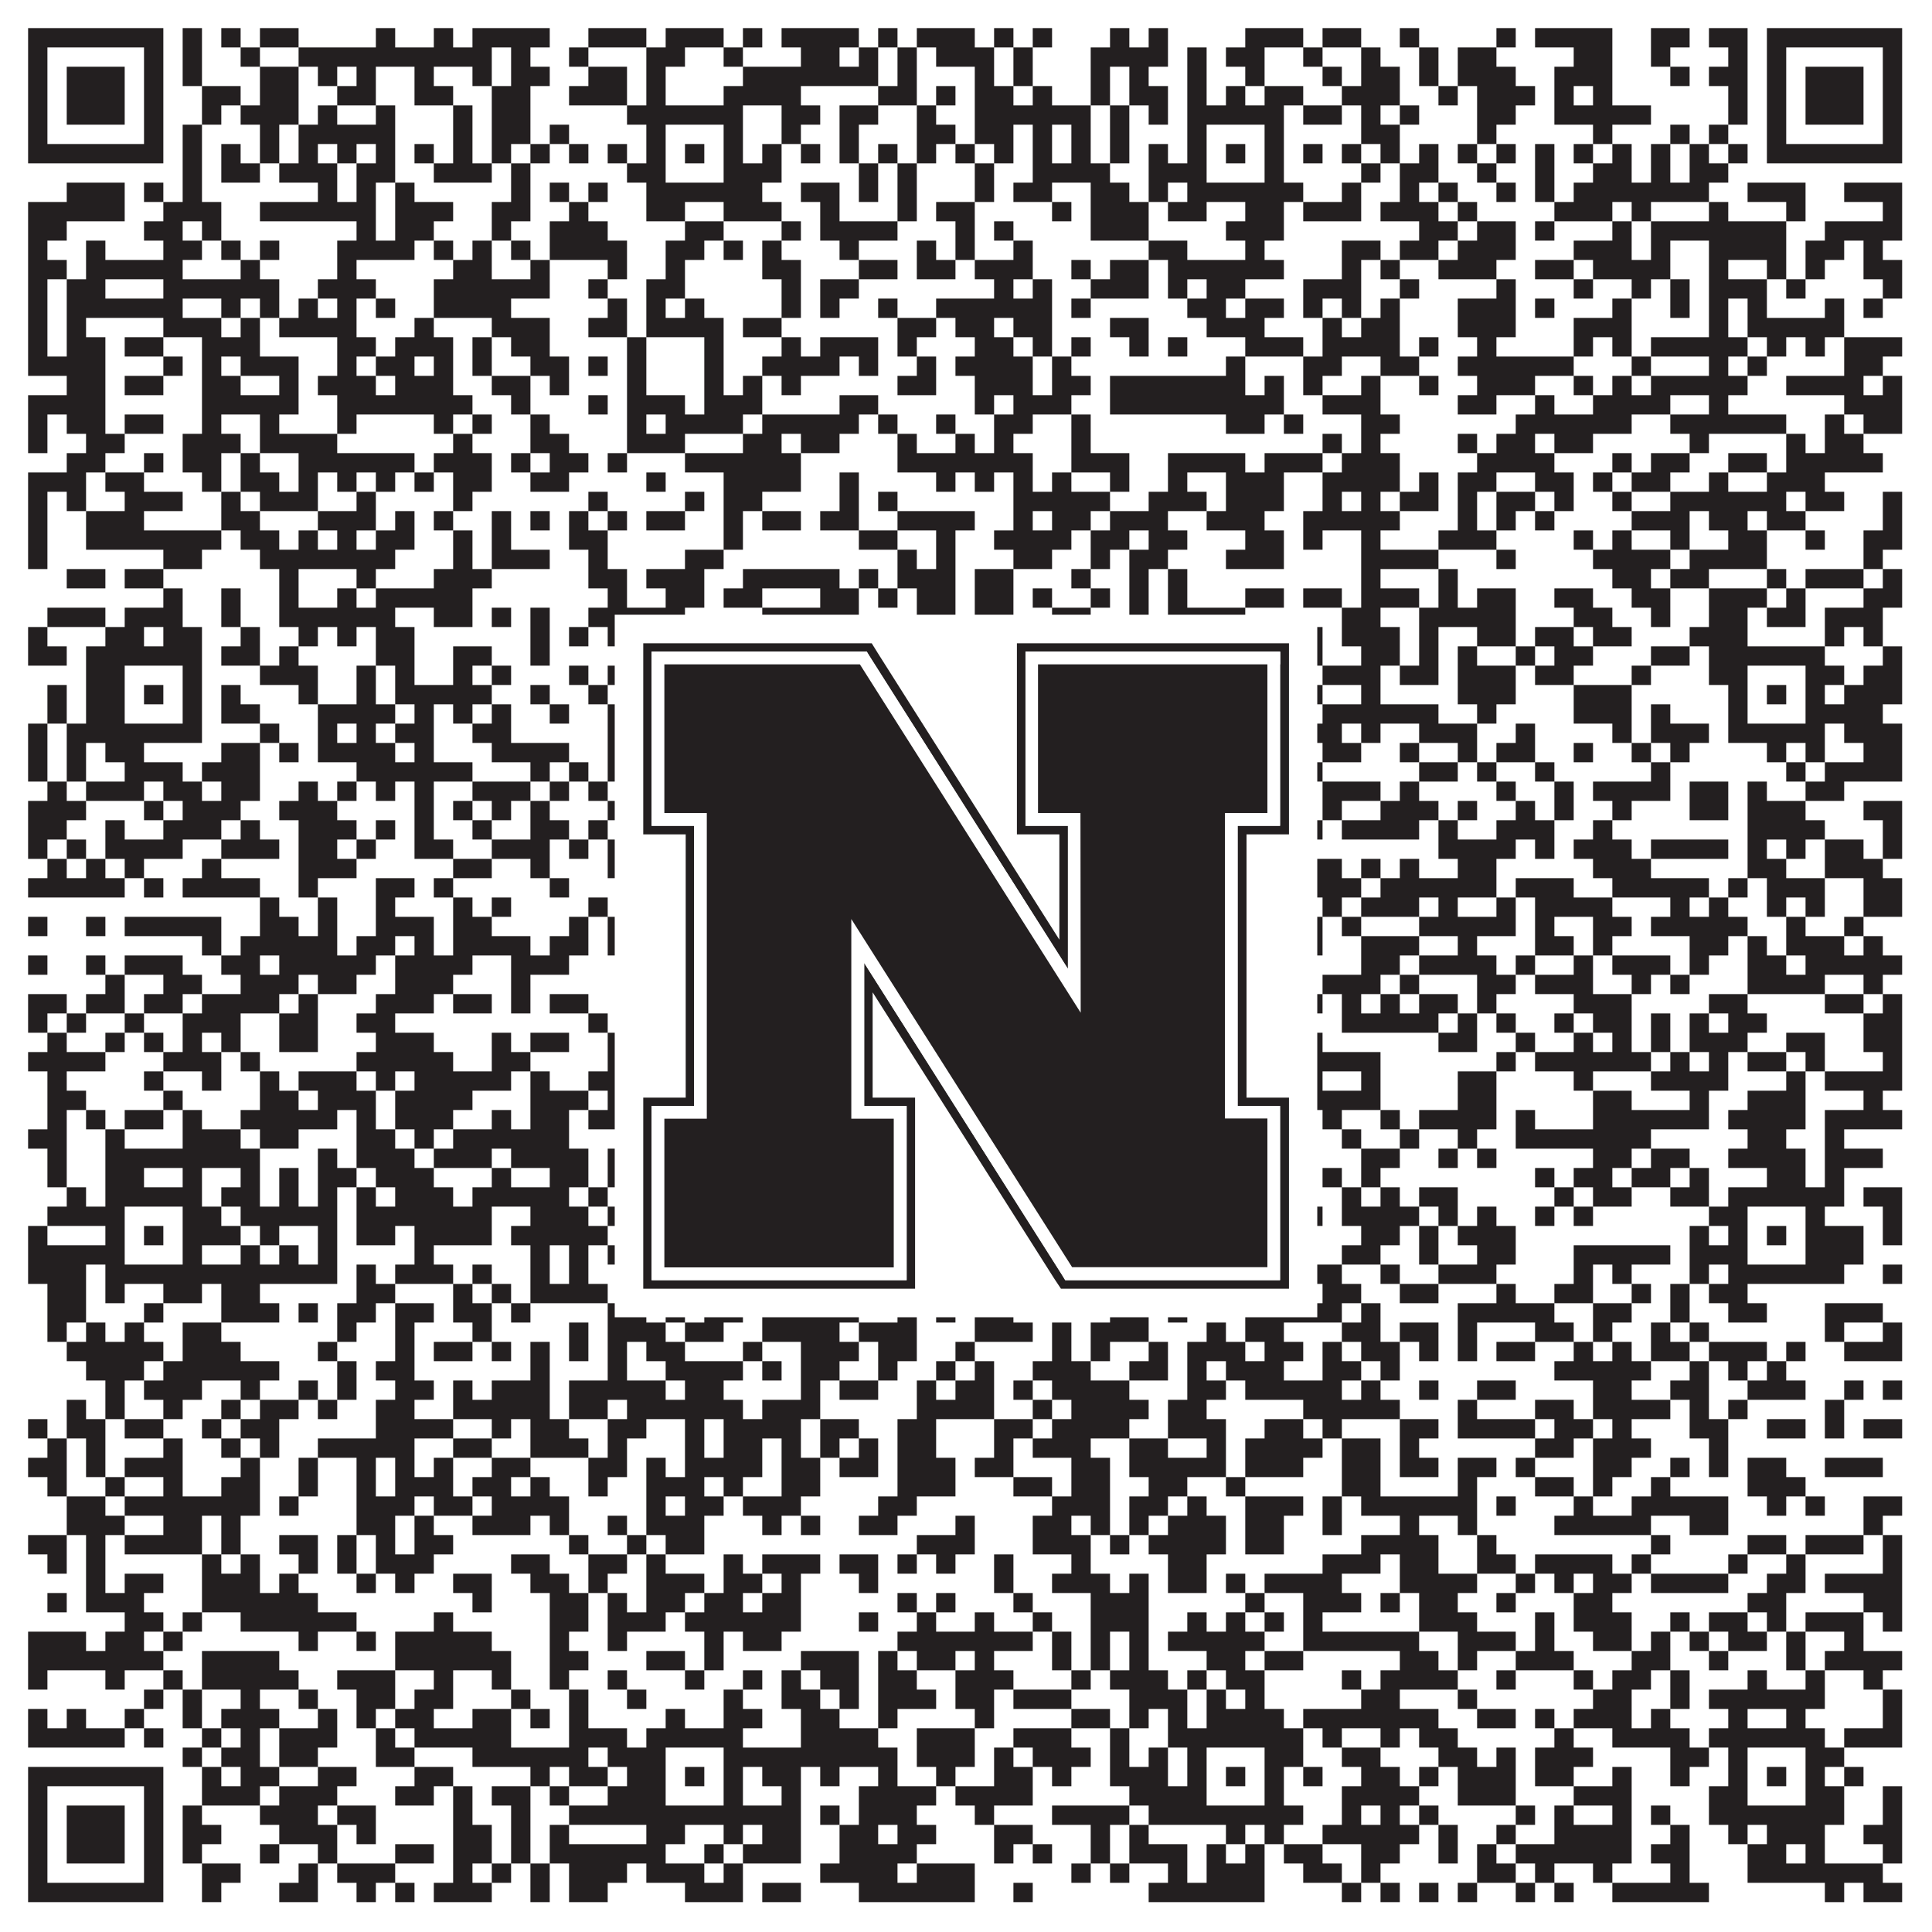 <?xml version="1.0"?>
<svg xmlns="http://www.w3.org/2000/svg" xmlns:xlink="http://www.w3.org/1999/xlink" version="1.1" width="1100px" height="1100px" viewBox="0 0 1100 1100"><rect x="0" y="0" width="1100" height="1100" fill="#ffffff" fill-opacity="1"/><path fill="#231f20" fill-opacity="1" d="M16,16L93,16L93,27L16,27ZM104,16L115,16L115,27L104,27ZM126,16L137,16L137,27L126,27ZM148,16L170,16L170,27L148,27ZM214,16L225,16L225,27L214,27ZM247,16L258,16L258,27L247,27ZM269,16L313,16L313,27L269,27ZM335,16L368,16L368,27L335,27ZM379,16L412,16L412,27L379,27ZM423,16L434,16L434,27L423,27ZM445,16L489,16L489,27L445,27ZM500,16L511,16L511,27L500,27ZM522,16L555,16L555,27L522,27ZM566,16L577,16L577,27L566,27ZM588,16L599,16L599,27L588,27ZM632,16L643,16L643,27L632,27ZM654,16L665,16L665,27L654,27ZM709,16L742,16L742,27L709,27ZM753,16L775,16L775,27L753,27ZM797,16L808,16L808,27L797,27ZM852,16L863,16L863,27L852,27ZM874,16L918,16L918,27L874,27ZM940,16L962,16L962,27L940,27ZM973,16L995,16L995,27L973,27ZM1006,16L1083,16L1083,27L1006,27ZM16,27L27,27L27,38L16,38ZM82,27L93,27L93,38L82,38ZM104,27L115,27L115,38L104,38ZM137,27L148,27L148,38L137,38ZM170,27L280,27L280,38L170,38ZM291,27L302,27L302,38L291,38ZM324,27L335,27L335,38L324,38ZM368,27L390,27L390,38L368,38ZM412,27L423,27L423,38L412,38ZM456,27L478,27L478,38L456,38ZM489,27L500,27L500,38L489,38ZM511,27L522,27L522,38L511,38ZM533,27L566,27L566,38L533,38ZM577,27L588,27L588,38L577,38ZM621,27L665,27L665,38L621,38ZM676,27L687,27L687,38L676,38ZM698,27L720,27L720,38L698,38ZM742,27L753,27L753,38L742,38ZM775,27L786,27L786,38L775,38ZM808,27L819,27L819,38L808,38ZM830,27L852,27L852,38L830,38ZM896,27L918,27L918,38L896,38ZM940,27L951,27L951,38L940,38ZM984,27L995,27L995,38L984,38ZM1006,27L1017,27L1017,38L1006,38ZM1072,27L1083,27L1083,38L1072,38ZM16,38L27,38L27,49L16,49ZM38,38L71,38L71,49L38,49ZM82,38L93,38L93,49L82,49ZM104,38L115,38L115,49L104,49ZM148,38L170,38L170,49L148,49ZM181,38L192,38L192,49L181,49ZM203,38L214,38L214,49L203,49ZM236,38L247,38L247,49L236,49ZM269,38L280,38L280,49L269,49ZM291,38L313,38L313,49L291,49ZM335,38L357,38L357,49L335,49ZM368,38L379,38L379,49L368,49ZM423,38L500,38L500,49L423,49ZM511,38L522,38L522,49L511,49ZM555,38L566,38L566,49L555,49ZM577,38L588,38L588,49L577,49ZM621,38L632,38L632,49L621,49ZM643,38L654,38L654,49L643,49ZM676,38L687,38L687,49L676,49ZM709,38L720,38L720,49L709,49ZM753,38L764,38L764,49L753,49ZM775,38L797,38L797,49L775,49ZM808,38L819,38L819,49L808,49ZM830,38L863,38L863,49L830,49ZM885,38L918,38L918,49L885,49ZM951,38L962,38L962,49L951,49ZM973,38L995,38L995,49L973,49ZM1006,38L1017,38L1017,49L1006,49ZM1028,38L1061,38L1061,49L1028,49ZM1072,38L1083,38L1083,49L1072,49ZM16,49L27,49L27,60L16,60ZM38,49L71,49L71,60L38,60ZM82,49L93,49L93,60L82,60ZM115,49L137,49L137,60L115,60ZM148,49L170,49L170,60L148,60ZM192,49L214,49L214,60L192,60ZM236,49L258,49L258,60L236,60ZM280,49L302,49L302,60L280,60ZM324,49L357,49L357,60L324,60ZM368,49L379,49L379,60L368,60ZM412,49L456,49L456,60L412,60ZM500,49L522,49L522,60L500,60ZM533,49L544,49L544,60L533,60ZM555,49L577,49L577,60L555,60ZM588,49L599,49L599,60L588,60ZM621,49L632,49L632,60L621,60ZM643,49L665,49L665,60L643,60ZM676,49L687,49L687,60L676,60ZM698,49L709,49L709,60L698,60ZM720,49L742,49L742,60L720,60ZM764,49L797,49L797,60L764,60ZM819,49L830,49L830,60L819,60ZM841,49L874,49L874,60L841,60ZM885,49L896,49L896,60L885,60ZM907,49L918,49L918,60L907,60ZM984,49L995,49L995,60L984,60ZM1006,49L1017,49L1017,60L1006,60ZM1028,49L1061,49L1061,60L1028,60ZM1072,49L1083,49L1083,60L1072,60ZM16,60L27,60L27,71L16,71ZM38,60L71,60L71,71L38,71ZM82,60L93,60L93,71L82,71ZM115,60L126,60L126,71L115,71ZM137,60L170,60L170,71L137,71ZM181,60L192,60L192,71L181,71ZM214,60L225,60L225,71L214,71ZM258,60L269,60L269,71L258,71ZM280,60L302,60L302,71L280,71ZM357,60L423,60L423,71L357,71ZM445,60L467,60L467,71L445,71ZM478,60L500,60L500,71L478,71ZM522,60L533,60L533,71L522,71ZM555,60L621,60L621,71L555,71ZM632,60L643,60L643,71L632,71ZM654,60L665,60L665,71L654,71ZM676,60L731,60L731,71L676,71ZM742,60L764,60L764,71L742,71ZM775,60L786,60L786,71L775,71ZM797,60L808,60L808,71L797,71ZM841,60L863,60L863,71L841,71ZM885,60L940,60L940,71L885,71ZM984,60L995,60L995,71L984,71ZM1006,60L1017,60L1017,71L1006,71ZM1028,60L1061,60L1061,71L1028,71ZM1072,60L1083,60L1083,71L1072,71ZM16,71L27,71L27,82L16,82ZM82,71L93,71L93,82L82,82ZM104,71L115,71L115,82L104,82ZM148,71L159,71L159,82L148,82ZM170,71L225,71L225,82L170,82ZM258,71L269,71L269,82L258,82ZM280,71L302,71L302,82L280,82ZM313,71L324,71L324,82L313,82ZM368,71L379,71L379,82L368,82ZM412,71L423,71L423,82L412,82ZM445,71L456,71L456,82L445,82ZM478,71L489,71L489,82L478,82ZM522,71L544,71L544,82L522,82ZM555,71L577,71L577,82L555,82ZM588,71L599,71L599,82L588,82ZM610,71L621,71L621,82L610,82ZM632,71L643,71L643,82L632,82ZM676,71L687,71L687,82L676,82ZM720,71L731,71L731,82L720,82ZM775,71L797,71L797,82L775,82ZM841,71L852,71L852,82L841,82ZM907,71L918,71L918,82L907,82ZM951,71L962,71L962,82L951,82ZM973,71L984,71L984,82L973,82ZM1006,71L1017,71L1017,82L1006,82ZM1072,71L1083,71L1083,82L1072,82ZM16,82L93,82L93,93L16,93ZM104,82L115,82L115,93L104,93ZM126,82L137,82L137,93L126,93ZM148,82L159,82L159,93L148,93ZM170,82L181,82L181,93L170,93ZM192,82L203,82L203,93L192,93ZM214,82L225,82L225,93L214,93ZM236,82L247,82L247,93L236,93ZM258,82L269,82L269,93L258,93ZM280,82L291,82L291,93L280,93ZM302,82L313,82L313,93L302,93ZM324,82L335,82L335,93L324,93ZM346,82L357,82L357,93L346,93ZM368,82L379,82L379,93L368,93ZM390,82L401,82L401,93L390,93ZM412,82L423,82L423,93L412,93ZM434,82L445,82L445,93L434,93ZM456,82L467,82L467,93L456,93ZM478,82L489,82L489,93L478,93ZM500,82L511,82L511,93L500,93ZM522,82L533,82L533,93L522,93ZM544,82L555,82L555,93L544,93ZM566,82L577,82L577,93L566,93ZM588,82L599,82L599,93L588,93ZM610,82L621,82L621,93L610,93ZM632,82L643,82L643,93L632,93ZM654,82L665,82L665,93L654,93ZM676,82L687,82L687,93L676,93ZM698,82L709,82L709,93L698,93ZM720,82L731,82L731,93L720,93ZM742,82L753,82L753,93L742,93ZM764,82L775,82L775,93L764,93ZM786,82L797,82L797,93L786,93ZM808,82L819,82L819,93L808,93ZM830,82L841,82L841,93L830,93ZM852,82L863,82L863,93L852,93ZM874,82L885,82L885,93L874,93ZM896,82L907,82L907,93L896,93ZM918,82L929,82L929,93L918,93ZM940,82L951,82L951,93L940,93ZM962,82L973,82L973,93L962,93ZM984,82L995,82L995,93L984,93ZM1006,82L1083,82L1083,93L1006,93ZM104,93L115,93L115,104L104,104ZM126,93L148,93L148,104L126,104ZM159,93L192,93L192,104L159,104ZM203,93L225,93L225,104L203,104ZM247,93L280,93L280,104L247,104ZM291,93L302,93L302,104L291,104ZM357,93L379,93L379,104L357,104ZM412,93L445,93L445,104L412,104ZM489,93L500,93L500,104L489,104ZM511,93L522,93L522,104L511,104ZM555,93L566,93L566,104L555,104ZM588,93L632,93L632,104L588,104ZM654,93L687,93L687,104L654,104ZM720,93L731,93L731,104L720,104ZM775,93L786,93L786,104L775,104ZM797,93L819,93L819,104L797,104ZM841,93L852,93L852,104L841,104ZM874,93L885,93L885,104L874,104ZM907,93L929,93L929,104L907,104ZM940,93L951,93L951,104L940,104ZM962,93L984,93L984,104L962,104ZM38,104L71,104L71,115L38,115ZM82,104L93,104L93,115L82,115ZM104,104L115,104L115,115L104,115ZM181,104L192,104L192,115L181,115ZM203,104L214,104L214,115L203,115ZM225,104L236,104L236,115L225,115ZM291,104L302,104L302,115L291,115ZM313,104L324,104L324,115L313,115ZM335,104L346,104L346,115L335,115ZM368,104L434,104L434,115L368,115ZM456,104L478,104L478,115L456,115ZM489,104L500,104L500,115L489,115ZM511,104L522,104L522,115L511,115ZM555,104L566,104L566,115L555,115ZM577,104L599,104L599,115L577,115ZM621,104L643,104L643,115L621,115ZM654,104L665,104L665,115L654,115ZM676,104L742,104L742,115L676,115ZM764,104L775,104L775,115L764,115ZM797,104L808,104L808,115L797,115ZM819,104L830,104L830,115L819,115ZM852,104L863,104L863,115L852,115ZM874,104L885,104L885,115L874,115ZM896,104L973,104L973,115L896,115ZM995,104L1028,104L1028,115L995,115ZM1050,104L1083,104L1083,115L1050,115ZM16,115L71,115L71,126L16,126ZM93,115L126,115L126,126L93,126ZM148,115L214,115L214,126L148,126ZM225,115L258,115L258,126L225,126ZM280,115L302,115L302,126L280,126ZM324,115L335,115L335,126L324,126ZM368,115L390,115L390,126L368,126ZM412,115L445,115L445,126L412,126ZM467,115L478,115L478,126L467,126ZM511,115L522,115L522,126L511,126ZM533,115L555,115L555,126L533,126ZM599,115L610,115L610,126L599,126ZM621,115L654,115L654,126L621,126ZM665,115L687,115L687,126L665,126ZM709,115L731,115L731,126L709,126ZM742,115L775,115L775,126L742,126ZM786,115L819,115L819,126L786,126ZM830,115L841,115L841,126L830,126ZM885,115L918,115L918,126L885,126ZM929,115L940,115L940,126L929,126ZM973,115L984,115L984,126L973,126ZM1017,115L1028,115L1028,126L1017,126ZM1072,115L1083,115L1083,126L1072,126ZM16,126L38,126L38,137L16,137ZM82,126L104,126L104,137L82,137ZM115,126L126,126L126,137L115,137ZM203,126L214,126L214,137L203,137ZM225,126L247,126L247,137L225,137ZM280,126L291,126L291,137L280,137ZM313,126L346,126L346,137L313,137ZM390,126L412,126L412,137L390,137ZM445,126L456,126L456,137L445,137ZM467,126L511,126L511,137L467,137ZM544,126L555,126L555,137L544,137ZM566,126L577,126L577,137L566,137ZM621,126L654,126L654,137L621,137ZM698,126L731,126L731,137L698,137ZM808,126L830,126L830,137L808,137ZM841,126L863,126L863,137L841,137ZM874,126L885,126L885,137L874,137ZM918,126L929,126L929,137L918,137ZM940,126L1017,126L1017,137L940,137ZM1039,126L1083,126L1083,137L1039,137ZM16,137L27,137L27,148L16,148ZM49,137L60,137L60,148L49,148ZM93,137L115,137L115,148L93,148ZM126,137L137,137L137,148L126,148ZM148,137L159,137L159,148L148,148ZM192,137L236,137L236,148L192,148ZM247,137L258,137L258,148L247,148ZM269,137L280,137L280,148L269,148ZM291,137L302,137L302,148L291,148ZM313,137L357,137L357,148L313,148ZM379,137L401,137L401,148L379,148ZM412,137L423,137L423,148L412,148ZM434,137L445,137L445,148L434,148ZM478,137L489,137L489,148L478,148ZM522,137L533,137L533,148L522,148ZM544,137L555,137L555,148L544,148ZM577,137L588,137L588,148L577,148ZM654,137L676,137L676,148L654,148ZM709,137L720,137L720,148L709,148ZM764,137L786,137L786,148L764,148ZM797,137L819,137L819,148L797,148ZM830,137L863,137L863,148L830,148ZM896,137L929,137L929,148L896,148ZM940,137L951,137L951,148L940,148ZM973,137L1017,137L1017,148L973,148ZM1028,137L1050,137L1050,148L1028,148ZM1061,137L1072,137L1072,148L1061,148ZM16,148L38,148L38,159L16,159ZM49,148L104,148L104,159L49,159ZM137,148L148,148L148,159L137,159ZM192,148L203,148L203,159L192,159ZM258,148L280,148L280,159L258,159ZM302,148L313,148L313,159L302,159ZM346,148L357,148L357,159L346,159ZM379,148L390,148L390,159L379,159ZM434,148L456,148L456,159L434,159ZM489,148L511,148L511,159L489,159ZM522,148L544,148L544,159L522,159ZM555,148L588,148L588,159L555,159ZM610,148L621,148L621,159L610,159ZM632,148L654,148L654,159L632,159ZM665,148L731,148L731,159L665,159ZM764,148L775,148L775,159L764,159ZM786,148L797,148L797,159L786,159ZM819,148L852,148L852,159L819,159ZM874,148L896,148L896,159L874,159ZM907,148L951,148L951,159L907,159ZM973,148L984,148L984,159L973,159ZM1006,148L1017,148L1017,159L1006,159ZM1028,148L1039,148L1039,159L1028,159ZM1061,148L1083,148L1083,159L1061,159ZM16,159L27,159L27,170L16,170ZM38,159L60,159L60,170L38,170ZM93,159L159,159L159,170L93,170ZM181,159L214,159L214,170L181,170ZM247,159L313,159L313,170L247,170ZM335,159L346,159L346,170L335,170ZM368,159L390,159L390,170L368,170ZM445,159L456,159L456,170L445,170ZM467,159L489,159L489,170L467,170ZM566,159L577,159L577,170L566,170ZM588,159L599,159L599,170L588,170ZM621,159L654,159L654,170L621,170ZM665,159L676,159L676,170L665,170ZM687,159L709,159L709,170L687,170ZM742,159L775,159L775,170L742,170ZM797,159L808,159L808,170L797,170ZM852,159L863,159L863,170L852,170ZM896,159L907,159L907,170L896,170ZM929,159L940,159L940,170L929,170ZM951,159L962,159L962,170L951,170ZM973,159L1006,159L1006,170L973,170ZM1017,159L1028,159L1028,170L1017,170ZM1072,159L1083,159L1083,170L1072,170ZM16,170L27,170L27,181L16,181ZM38,170L104,170L104,181L38,181ZM126,170L137,170L137,181L126,181ZM148,170L159,170L159,181L148,181ZM170,170L181,170L181,181L170,181ZM192,170L203,170L203,181L192,181ZM214,170L225,170L225,181L214,181ZM247,170L291,170L291,181L247,181ZM346,170L357,170L357,181L346,181ZM368,170L379,170L379,181L368,181ZM390,170L401,170L401,181L390,181ZM445,170L456,170L456,181L445,181ZM467,170L478,170L478,181L467,181ZM500,170L511,170L511,181L500,181ZM533,170L599,170L599,181L533,181ZM610,170L621,170L621,181L610,181ZM676,170L698,170L698,181L676,181ZM709,170L731,170L731,181L709,181ZM742,170L753,170L753,181L742,181ZM764,170L775,170L775,181L764,181ZM786,170L797,170L797,181L786,181ZM830,170L863,170L863,181L830,181ZM874,170L885,170L885,181L874,181ZM918,170L929,170L929,181L918,181ZM951,170L962,170L962,181L951,181ZM973,170L984,170L984,181L973,181ZM995,170L1006,170L1006,181L995,181ZM1039,170L1050,170L1050,181L1039,181ZM1061,170L1072,170L1072,181L1061,181ZM16,181L27,181L27,192L16,192ZM38,181L49,181L49,192L38,192ZM93,181L126,181L126,192L93,192ZM137,181L148,181L148,192L137,192ZM159,181L203,181L203,192L159,192ZM236,181L247,181L247,192L236,192ZM280,181L313,181L313,192L280,192ZM335,181L357,181L357,192L335,192ZM368,181L412,181L412,192L368,192ZM423,181L445,181L445,192L423,192ZM511,181L533,181L533,192L511,192ZM544,181L566,181L566,192L544,192ZM577,181L599,181L599,192L577,192ZM632,181L654,181L654,192L632,192ZM687,181L720,181L720,192L687,192ZM753,181L764,181L764,192L753,192ZM775,181L797,181L797,192L775,192ZM830,181L863,181L863,192L830,192ZM896,181L929,181L929,192L896,192ZM973,181L984,181L984,192L973,192ZM995,181L1050,181L1050,192L995,192ZM16,192L27,192L27,203L16,203ZM38,192L60,192L60,203L38,203ZM71,192L93,192L93,203L71,203ZM115,192L148,192L148,203L115,203ZM192,192L214,192L214,203L192,203ZM225,192L258,192L258,203L225,203ZM269,192L280,192L280,203L269,203ZM291,192L313,192L313,203L291,203ZM357,192L368,192L368,203L357,203ZM401,192L412,192L412,203L401,203ZM445,192L456,192L456,203L445,203ZM467,192L500,192L500,203L467,203ZM511,192L522,192L522,203L511,203ZM555,192L577,192L577,203L555,203ZM588,192L599,192L599,203L588,203ZM610,192L621,192L621,203L610,203ZM643,192L654,192L654,203L643,203ZM665,192L676,192L676,203L665,203ZM709,192L742,192L742,203L709,203ZM753,192L797,192L797,203L753,203ZM808,192L819,192L819,203L808,203ZM841,192L852,192L852,203L841,203ZM896,192L907,192L907,203L896,203ZM918,192L929,192L929,203L918,203ZM940,192L995,192L995,203L940,203ZM1006,192L1017,192L1017,203L1006,203ZM1028,192L1039,192L1039,203L1028,203ZM1050,192L1083,192L1083,203L1050,203ZM16,203L60,203L60,214L16,214ZM93,203L104,203L104,214L93,214ZM115,203L126,203L126,214L115,214ZM137,203L170,203L170,214L137,214ZM192,203L203,203L203,214L192,214ZM214,203L236,203L236,214L214,214ZM247,203L258,203L258,214L247,214ZM269,203L280,203L280,214L269,214ZM302,203L324,203L324,214L302,214ZM335,203L346,203L346,214L335,214ZM357,203L368,203L368,214L357,214ZM401,203L412,203L412,214L401,214ZM434,203L478,203L478,214L434,214ZM489,203L500,203L500,214L489,214ZM522,203L533,203L533,214L522,214ZM544,203L588,203L588,214L544,214ZM599,203L610,203L610,214L599,214ZM698,203L709,203L709,214L698,214ZM742,203L764,203L764,214L742,214ZM786,203L808,203L808,214L786,214ZM830,203L896,203L896,214L830,214ZM929,203L940,203L940,214L929,214ZM973,203L984,203L984,214L973,214ZM995,203L1006,203L1006,214L995,214ZM1050,203L1072,203L1072,214L1050,214ZM38,214L60,214L60,225L38,225ZM71,214L93,214L93,225L71,225ZM115,214L137,214L137,225L115,225ZM159,214L170,214L170,225L159,225ZM181,214L214,214L214,225L181,225ZM225,214L258,214L258,225L225,225ZM280,214L302,214L302,225L280,225ZM313,214L324,214L324,225L313,225ZM357,214L368,214L368,225L357,225ZM401,214L412,214L412,225L401,225ZM423,214L434,214L434,225L423,225ZM445,214L456,214L456,225L445,225ZM511,214L533,214L533,225L511,225ZM555,214L588,214L588,225L555,225ZM599,214L621,214L621,225L599,225ZM632,214L709,214L709,225L632,225ZM720,214L731,214L731,225L720,225ZM742,214L753,214L753,225L742,225ZM775,214L786,214L786,225L775,225ZM808,214L819,214L819,225L808,225ZM841,214L874,214L874,225L841,225ZM896,214L907,214L907,225L896,225ZM918,214L929,214L929,225L918,225ZM940,214L995,214L995,225L940,225ZM1017,214L1061,214L1061,225L1017,225ZM1072,214L1083,214L1083,225L1072,225ZM16,225L60,225L60,236L16,236ZM115,225L170,225L170,236L115,236ZM192,225L269,225L269,236L192,236ZM291,225L302,225L302,236L291,236ZM335,225L346,225L346,236L335,236ZM357,225L390,225L390,236L357,236ZM401,225L434,225L434,236L401,236ZM478,225L500,225L500,236L478,236ZM555,225L566,225L566,236L555,236ZM577,225L610,225L610,236L577,236ZM632,225L731,225L731,236L632,236ZM753,225L786,225L786,236L753,236ZM830,225L852,225L852,236L830,236ZM874,225L885,225L885,236L874,236ZM907,225L951,225L951,236L907,236ZM973,225L984,225L984,236L973,236ZM1050,225L1083,225L1083,236L1050,236ZM16,236L27,236L27,247L16,247ZM38,236L60,236L60,247L38,247ZM71,236L93,236L93,247L71,247ZM115,236L126,236L126,247L115,247ZM148,236L159,236L159,247L148,247ZM192,236L203,236L203,247L192,247ZM247,236L258,236L258,247L247,247ZM269,236L280,236L280,247L269,247ZM302,236L313,236L313,247L302,247ZM357,236L368,236L368,247L357,247ZM379,236L423,236L423,247L379,247ZM434,236L489,236L489,247L434,247ZM500,236L511,236L511,247L500,247ZM533,236L544,236L544,247L533,247ZM566,236L588,236L588,247L566,247ZM610,236L621,236L621,247L610,247ZM698,236L720,236L720,247L698,247ZM731,236L742,236L742,247L731,247ZM775,236L797,236L797,247L775,247ZM863,236L929,236L929,247L863,247ZM951,236L1017,236L1017,247L951,247ZM1039,236L1050,236L1050,247L1039,247ZM1061,236L1083,236L1083,247L1061,247ZM16,247L27,247L27,258L16,258ZM49,247L71,247L71,258L49,258ZM104,247L137,247L137,258L104,258ZM148,247L192,247L192,258L148,258ZM258,247L269,247L269,258L258,258ZM302,247L324,247L324,258L302,258ZM357,247L390,247L390,258L357,258ZM423,247L445,247L445,258L423,258ZM456,247L478,247L478,258L456,258ZM511,247L522,247L522,258L511,258ZM544,247L555,247L555,258L544,258ZM566,247L577,247L577,258L566,258ZM610,247L621,247L621,258L610,258ZM753,247L764,247L764,258L753,258ZM775,247L786,247L786,258L775,258ZM830,247L841,247L841,258L830,258ZM852,247L874,247L874,258L852,258ZM885,247L907,247L907,258L885,258ZM962,247L973,247L973,258L962,258ZM1017,247L1028,247L1028,258L1017,258ZM1039,247L1061,247L1061,258L1039,258ZM38,258L60,258L60,269L38,269ZM82,258L93,258L93,269L82,269ZM104,258L126,258L126,269L104,269ZM137,258L148,258L148,269L137,269ZM170,258L236,258L236,269L170,269ZM247,258L280,258L280,269L247,269ZM291,258L302,258L302,269L291,269ZM313,258L335,258L335,269L313,269ZM346,258L357,258L357,269L346,269ZM390,258L456,258L456,269L390,269ZM511,258L588,258L588,269L511,269ZM610,258L643,258L643,269L610,269ZM665,258L709,258L709,269L665,269ZM720,258L753,258L753,269L720,269ZM764,258L797,258L797,269L764,269ZM841,258L885,258L885,269L841,269ZM918,258L929,258L929,269L918,269ZM940,258L962,258L962,269L940,269ZM984,258L1006,258L1006,269L984,269ZM1017,258L1072,258L1072,269L1017,269ZM16,269L49,269L49,280L16,280ZM60,269L82,269L82,280L60,280ZM115,269L126,269L126,280L115,280ZM137,269L159,269L159,280L137,280ZM170,269L181,269L181,280L170,280ZM192,269L203,269L203,280L192,280ZM214,269L225,269L225,280L214,280ZM236,269L247,269L247,280L236,280ZM258,269L280,269L280,280L258,280ZM302,269L324,269L324,280L302,280ZM368,269L379,269L379,280L368,280ZM412,269L456,269L456,280L412,280ZM478,269L489,269L489,280L478,280ZM533,269L544,269L544,280L533,280ZM555,269L566,269L566,280L555,280ZM577,269L588,269L588,280L577,280ZM599,269L610,269L610,280L599,280ZM632,269L643,269L643,280L632,280ZM665,269L676,269L676,280L665,280ZM698,269L731,269L731,280L698,280ZM753,269L797,269L797,280L753,280ZM808,269L819,269L819,280L808,280ZM830,269L852,269L852,280L830,280ZM874,269L896,269L896,280L874,280ZM907,269L918,269L918,280L907,280ZM929,269L951,269L951,280L929,280ZM973,269L984,269L984,280L973,280ZM1006,269L1039,269L1039,280L1006,280ZM16,280L27,280L27,291L16,291ZM38,280L49,280L49,291L38,291ZM71,280L104,280L104,291L71,291ZM126,280L137,280L137,291L126,291ZM148,280L181,280L181,291L148,291ZM203,280L214,280L214,291L203,291ZM258,280L269,280L269,291L258,291ZM335,280L346,280L346,291L335,291ZM390,280L401,280L401,291L390,291ZM412,280L434,280L434,291L412,291ZM478,280L489,280L489,291L478,291ZM500,280L511,280L511,291L500,291ZM577,280L632,280L632,291L577,291ZM654,280L687,280L687,291L654,291ZM698,280L731,280L731,291L698,291ZM753,280L764,280L764,291L753,291ZM775,280L786,280L786,291L775,291ZM797,280L819,280L819,291L797,291ZM830,280L841,280L841,291L830,291ZM852,280L874,280L874,291L852,291ZM885,280L896,280L896,291L885,291ZM918,280L929,280L929,291L918,291ZM951,280L1017,280L1017,291L951,291ZM1028,280L1050,280L1050,291L1028,291ZM1072,280L1083,280L1083,291L1072,291ZM16,291L27,291L27,302L16,302ZM49,291L82,291L82,302L49,302ZM126,291L148,291L148,302L126,302ZM181,291L214,291L214,302L181,302ZM225,291L236,291L236,302L225,302ZM247,291L258,291L258,302L247,302ZM280,291L291,291L291,302L280,302ZM302,291L313,291L313,302L302,302ZM324,291L335,291L335,302L324,302ZM346,291L357,291L357,302L346,302ZM368,291L390,291L390,302L368,302ZM412,291L423,291L423,302L412,302ZM434,291L456,291L456,302L434,302ZM467,291L489,291L489,302L467,302ZM511,291L555,291L555,302L511,302ZM577,291L588,291L588,302L577,302ZM599,291L621,291L621,302L599,302ZM632,291L665,291L665,302L632,302ZM687,291L720,291L720,302L687,302ZM742,291L797,291L797,302L742,302ZM830,291L841,291L841,302L830,302ZM852,291L863,291L863,302L852,302ZM874,291L885,291L885,302L874,302ZM929,291L962,291L962,302L929,302ZM973,291L995,291L995,302L973,302ZM1006,291L1028,291L1028,302L1006,302ZM1072,291L1083,291L1083,302L1072,302ZM16,302L27,302L27,313L16,313ZM49,302L126,302L126,313L49,313ZM137,302L159,302L159,313L137,313ZM170,302L181,302L181,313L170,313ZM192,302L203,302L203,313L192,313ZM214,302L236,302L236,313L214,313ZM258,302L269,302L269,313L258,313ZM280,302L291,302L291,313L280,313ZM324,302L346,302L346,313L324,313ZM412,302L423,302L423,313L412,313ZM489,302L511,302L511,313L489,313ZM533,302L544,302L544,313L533,313ZM566,302L610,302L610,313L566,313ZM621,302L643,302L643,313L621,313ZM654,302L676,302L676,313L654,313ZM709,302L731,302L731,313L709,313ZM742,302L753,302L753,313L742,313ZM775,302L786,302L786,313L775,313ZM819,302L852,302L852,313L819,313ZM896,302L907,302L907,313L896,313ZM918,302L929,302L929,313L918,313ZM951,302L962,302L962,313L951,313ZM984,302L1006,302L1006,313L984,313ZM1028,302L1039,302L1039,313L1028,313ZM1061,302L1083,302L1083,313L1061,313ZM16,313L27,313L27,324L16,324ZM93,313L115,313L115,324L93,324ZM148,313L225,313L225,324L148,324ZM258,313L269,313L269,324L258,324ZM280,313L313,313L313,324L280,324ZM335,313L346,313L346,324L335,324ZM390,313L412,313L412,324L390,324ZM511,313L522,313L522,324L511,324ZM533,313L544,313L544,324L533,324ZM577,313L599,313L599,324L577,324ZM621,313L632,313L632,324L621,324ZM643,313L665,313L665,324L643,324ZM698,313L731,313L731,324L698,324ZM775,313L819,313L819,324L775,324ZM852,313L863,313L863,324L852,324ZM907,313L951,313L951,324L907,324ZM962,313L1006,313L1006,324L962,324ZM1061,313L1072,313L1072,324L1061,324ZM38,324L60,324L60,335L38,335ZM71,324L93,324L93,335L71,335ZM159,324L170,324L170,335L159,335ZM203,324L214,324L214,335L203,335ZM247,324L280,324L280,335L247,335ZM335,324L357,324L357,335L335,335ZM368,324L401,324L401,335L368,335ZM423,324L478,324L478,335L423,335ZM489,324L500,324L500,335L489,335ZM511,324L544,324L544,335L511,335ZM555,324L577,324L577,335L555,335ZM610,324L621,324L621,335L610,335ZM643,324L654,324L654,335L643,335ZM665,324L676,324L676,335L665,335ZM775,324L786,324L786,335L775,335ZM819,324L830,324L830,335L819,335ZM918,324L940,324L940,335L918,335ZM951,324L973,324L973,335L951,335ZM1006,324L1017,324L1017,335L1006,335ZM1028,324L1061,324L1061,335L1028,335ZM1072,324L1083,324L1083,335L1072,335ZM93,335L104,335L104,346L93,346ZM126,335L137,335L137,346L126,346ZM159,335L170,335L170,346L159,346ZM192,335L203,335L203,346L192,346ZM214,335L269,335L269,346L214,346ZM346,335L357,335L357,346L346,346ZM379,335L401,335L401,346L379,346ZM412,335L434,335L434,346L412,346ZM467,335L489,335L489,346L467,346ZM500,335L511,335L511,346L500,346ZM522,335L544,335L544,346L522,346ZM555,335L577,335L577,346L555,346ZM588,335L599,335L599,346L588,346ZM621,335L632,335L632,346L621,346ZM643,335L654,335L654,346L643,346ZM665,335L676,335L676,346L665,346ZM709,335L731,335L731,346L709,346ZM742,335L764,335L764,346L742,346ZM775,335L808,335L808,346L775,346ZM819,335L830,335L830,346L819,346ZM841,335L863,335L863,346L841,346ZM885,335L907,335L907,346L885,346ZM929,335L951,335L951,346L929,346ZM973,335L1006,335L1006,346L973,346ZM1017,335L1028,335L1028,346L1017,346ZM1061,335L1083,335L1083,346L1061,346ZM27,346L60,346L60,357L27,357ZM71,346L104,346L104,357L71,357ZM126,346L137,346L137,357L126,357ZM159,346L225,346L225,357L159,357ZM247,346L269,346L269,357L247,357ZM280,346L291,346L291,357L280,357ZM302,346L313,346L313,357L302,357ZM335,346L390,346L390,357L335,357ZM434,346L489,346L489,357L434,357ZM522,346L544,346L544,357L522,357ZM555,346L577,346L577,357L555,357ZM599,346L621,346L621,357L599,357ZM643,346L654,346L654,357L643,357ZM665,346L709,346L709,357L665,357ZM764,346L786,346L786,357L764,357ZM808,346L863,346L863,357L808,357ZM896,346L918,346L918,357L896,357ZM940,346L951,346L951,357L940,357ZM973,346L995,346L995,357L973,357ZM1006,346L1028,346L1028,357L1006,357ZM1039,346L1072,346L1072,357L1039,357ZM16,357L27,357L27,368L16,368ZM60,357L82,357L82,368L60,368ZM93,357L115,357L115,368L93,368ZM137,357L148,357L148,368L137,368ZM170,357L181,357L181,368L170,368ZM192,357L203,357L203,368L192,368ZM214,357L236,357L236,368L214,368ZM302,357L313,357L313,368L302,368ZM324,357L335,357L335,368L324,368ZM346,357L368,357L368,368L346,368ZM379,357L412,357L412,368L379,368ZM445,357L456,357L456,368L445,368ZM478,357L489,357L489,368L478,368ZM533,357L544,357L544,368L533,368ZM555,357L599,357L599,368L555,368ZM621,357L654,357L654,368L621,368ZM665,357L687,357L687,368L665,368ZM698,357L720,357L720,368L698,368ZM742,357L753,357L753,368L742,368ZM764,357L797,357L797,368L764,368ZM808,357L819,357L819,368L808,368ZM841,357L863,357L863,368L841,368ZM874,357L896,357L896,368L874,368ZM907,357L929,357L929,368L907,368ZM962,357L995,357L995,368L962,368ZM1039,357L1050,357L1050,368L1039,368ZM1061,357L1072,357L1072,368L1061,368ZM16,368L38,368L38,379L16,379ZM49,368L115,368L115,379L49,379ZM126,368L148,368L148,379L126,379ZM159,368L170,368L170,379L159,379ZM214,368L236,368L236,379L214,379ZM258,368L280,368L280,379L258,379ZM302,368L313,368L313,379L302,379ZM357,368L423,368L423,379L357,379ZM456,368L489,368L489,379L456,379ZM511,368L533,368L533,379L511,379ZM588,368L621,368L621,379L588,379ZM632,368L643,368L643,379L632,379ZM665,368L731,368L731,379L665,379ZM742,368L753,368L753,379L742,379ZM775,368L797,368L797,379L775,379ZM808,368L819,368L819,379L808,379ZM830,368L841,368L841,379L830,379ZM863,368L874,368L874,379L863,379ZM885,368L907,368L907,379L885,379ZM940,368L962,368L962,379L940,379ZM973,368L1039,368L1039,379L973,379ZM1072,368L1083,368L1083,379L1072,379ZM49,379L71,379L71,390L49,390ZM104,379L115,379L115,390L104,390ZM148,379L181,379L181,390L148,390ZM203,379L214,379L214,390L203,390ZM225,379L236,379L236,390L225,390ZM258,379L269,379L269,390L258,390ZM280,379L291,379L291,390L280,390ZM324,379L335,379L335,390L324,390ZM346,379L357,379L357,390L346,390ZM368,379L379,379L379,390L368,390ZM412,379L423,379L423,390L412,390ZM445,379L489,379L489,390L445,390ZM500,379L511,379L511,390L500,390ZM555,379L577,379L577,390L555,390ZM588,379L599,379L599,390L588,390ZM610,379L643,379L643,390L610,390ZM676,379L687,379L687,390L676,390ZM720,379L731,379L731,390L720,390ZM753,379L786,379L786,390L753,390ZM797,379L819,379L819,390L797,390ZM830,379L863,379L863,390L830,390ZM874,379L896,379L896,390L874,390ZM929,379L940,379L940,390L929,390ZM973,379L995,379L995,390L973,390ZM1028,379L1050,379L1050,390L1028,390ZM1061,379L1083,379L1083,390L1061,390ZM27,390L38,390L38,401L27,401ZM49,390L71,390L71,401L49,401ZM82,390L93,390L93,401L82,401ZM104,390L115,390L115,401L104,401ZM126,390L137,390L137,401L126,401ZM170,390L181,390L181,401L170,401ZM203,390L214,390L214,401L203,401ZM225,390L280,390L280,401L225,401ZM302,390L313,390L313,401L302,401ZM335,390L346,390L346,401L335,401ZM357,390L379,390L379,401L357,401ZM390,390L401,390L401,401L390,401ZM412,390L423,390L423,401L412,401ZM467,390L478,390L478,401L467,401ZM489,390L500,390L500,401L489,401ZM511,390L555,390L555,401L511,401ZM566,390L577,390L577,401L566,401ZM588,390L599,390L599,401L588,401ZM621,390L643,390L643,401L621,401ZM665,390L687,390L687,401L665,401ZM698,390L709,390L709,401L698,401ZM720,390L731,390L731,401L720,401ZM742,390L753,390L753,401L742,401ZM775,390L786,390L786,401L775,401ZM830,390L863,390L863,401L830,401ZM896,390L929,390L929,401L896,401ZM984,390L995,390L995,401L984,401ZM1006,390L1017,390L1017,401L1006,401ZM1028,390L1039,390L1039,401L1028,401ZM1050,390L1083,390L1083,401L1050,401ZM27,401L38,401L38,412L27,412ZM49,401L71,401L71,412L49,412ZM104,401L115,401L115,412L104,412ZM126,401L148,401L148,412L126,412ZM181,401L225,401L225,412L181,412ZM236,401L247,401L247,412L236,412ZM258,401L269,401L269,412L258,412ZM280,401L291,401L291,412L280,412ZM313,401L324,401L324,412L313,412ZM346,401L357,401L357,412L346,412ZM368,401L379,401L379,412L368,412ZM412,401L423,401L423,412L412,412ZM445,401L456,401L456,412L445,412ZM467,401L478,401L478,412L467,412ZM489,401L511,401L511,412L489,412ZM522,401L544,401L544,412L522,412ZM555,401L566,401L566,412L555,412ZM577,401L588,401L588,412L577,412ZM621,401L665,401L665,412L621,412ZM676,401L687,401L687,412L676,412ZM720,401L731,401L731,412L720,412ZM753,401L819,401L819,412L753,412ZM841,401L852,401L852,412L841,412ZM896,401L929,401L929,412L896,412ZM940,401L951,401L951,412L940,412ZM984,401L995,401L995,412L984,412ZM1028,401L1072,401L1072,412L1028,412ZM16,412L27,412L27,423L16,423ZM38,412L115,412L115,423L38,423ZM148,412L159,412L159,423L148,423ZM181,412L192,412L192,423L181,423ZM203,412L214,412L214,423L203,423ZM225,412L247,412L247,423L225,423ZM269,412L291,412L291,423L269,423ZM346,412L357,412L357,423L346,423ZM368,412L489,412L489,423L368,423ZM500,412L522,412L522,423L500,423ZM544,412L566,412L566,423L544,423ZM577,412L621,412L621,423L577,423ZM643,412L654,412L654,423L643,423ZM665,412L731,412L731,423L665,423ZM742,412L764,412L764,423L742,423ZM775,412L786,412L786,423L775,423ZM808,412L841,412L841,423L808,423ZM863,412L874,412L874,423L863,423ZM918,412L929,412L929,423L918,423ZM940,412L973,412L973,423L940,423ZM984,412L1039,412L1039,423L984,423ZM1050,412L1083,412L1083,423L1050,423ZM16,423L27,423L27,434L16,434ZM38,423L49,423L49,434L38,434ZM60,423L82,423L82,434L60,434ZM126,423L148,423L148,434L126,434ZM159,423L170,423L170,434L159,434ZM181,423L225,423L225,434L181,434ZM236,423L247,423L247,434L236,434ZM280,423L324,423L324,434L280,434ZM346,423L357,423L357,434L346,434ZM401,423L456,423L456,434L401,434ZM500,423L533,423L533,434L500,434ZM610,423L643,423L643,434L610,434ZM654,423L698,423L698,434L654,434ZM753,423L775,423L775,434L753,434ZM797,423L808,423L808,434L797,434ZM830,423L841,423L841,434L830,434ZM852,423L874,423L874,434L852,434ZM896,423L907,423L907,434L896,434ZM929,423L940,423L940,434L929,434ZM951,423L962,423L962,434L951,434ZM1006,423L1017,423L1017,434L1006,434ZM1028,423L1039,423L1039,434L1028,434ZM1061,423L1083,423L1083,434L1061,434ZM16,434L27,434L27,445L16,445ZM38,434L49,434L49,445L38,445ZM71,434L104,434L104,445L71,445ZM115,434L148,434L148,445L115,445ZM203,434L269,434L269,445L203,445ZM302,434L313,434L313,445L302,445ZM324,434L335,434L335,445L324,445ZM346,434L357,434L357,445L346,445ZM368,434L390,434L390,445L368,445ZM412,434L423,434L423,445L412,445ZM434,434L445,434L445,445L434,445ZM489,434L500,434L500,445L489,445ZM533,434L566,434L566,445L533,445ZM588,434L610,434L610,445L588,445ZM621,434L654,434L654,445L621,445ZM676,434L687,434L687,445L676,445ZM698,434L709,434L709,445L698,445ZM720,434L731,434L731,445L720,445ZM742,434L753,434L753,445L742,445ZM808,434L830,434L830,445L808,445ZM841,434L852,434L852,445L841,445ZM874,434L885,434L885,445L874,445ZM940,434L951,434L951,445L940,445ZM1017,434L1028,434L1028,445L1017,445ZM1039,434L1083,434L1083,445L1039,445ZM27,445L38,445L38,456L27,456ZM49,445L82,445L82,456L49,456ZM93,445L115,445L115,456L93,456ZM126,445L148,445L148,456L126,456ZM170,445L181,445L181,456L170,456ZM192,445L203,445L203,456L192,456ZM214,445L225,445L225,456L214,456ZM236,445L247,445L247,456L236,456ZM269,445L302,445L302,456L269,456ZM313,445L324,445L324,456L313,456ZM335,445L346,445L346,456L335,456ZM357,445L368,445L368,456L357,456ZM467,445L478,445L478,456L467,456ZM500,445L522,445L522,456L500,456ZM533,445L544,445L544,456L533,456ZM588,445L610,445L610,456L588,456ZM621,445L676,445L676,456L621,456ZM753,445L786,445L786,456L753,456ZM797,445L808,445L808,456L797,456ZM852,445L863,445L863,456L852,456ZM885,445L896,445L896,456L885,456ZM907,445L951,445L951,456L907,456ZM962,445L984,445L984,456L962,456ZM995,445L1006,445L1006,456L995,456ZM1028,445L1050,445L1050,456L1028,456ZM16,456L49,456L49,467L16,467ZM82,456L93,456L93,467L82,467ZM104,456L137,456L137,467L104,467ZM159,456L192,456L192,467L159,467ZM236,456L247,456L247,467L236,467ZM258,456L269,456L269,467L258,467ZM280,456L291,456L291,467L280,467ZM302,456L313,456L313,467L302,467ZM346,456L379,456L379,467L346,467ZM401,456L500,456L500,467L401,467ZM511,456L522,456L522,467L511,467ZM533,456L555,456L555,467L533,467ZM632,456L643,456L643,467L632,467ZM687,456L731,456L731,467L687,467ZM753,456L764,456L764,467L753,467ZM786,456L819,456L819,467L786,467ZM830,456L841,456L841,467L830,467ZM863,456L874,456L874,467L863,467ZM885,456L896,456L896,467L885,467ZM918,456L929,456L929,467L918,467ZM962,456L984,456L984,467L962,467ZM995,456L1028,456L1028,467L995,467ZM1061,456L1083,456L1083,467L1061,467ZM16,467L38,467L38,478L16,478ZM60,467L71,467L71,478L60,478ZM93,467L126,467L126,478L93,478ZM137,467L148,467L148,478L137,478ZM170,467L203,467L203,478L170,478ZM214,467L225,467L225,478L214,478ZM236,467L247,467L247,478L236,478ZM269,467L280,467L280,478L269,478ZM302,467L324,467L324,478L302,478ZM335,467L346,467L346,478L335,478ZM368,467L379,467L379,478L368,478ZM390,467L401,467L401,478L390,478ZM412,467L434,467L434,478L412,478ZM445,467L478,467L478,478L445,478ZM500,467L522,467L522,478L500,478ZM544,467L555,467L555,478L544,478ZM588,467L610,467L610,478L588,478ZM621,467L665,467L665,478L621,478ZM687,467L731,467L731,478L687,478ZM742,467L753,467L753,478L742,478ZM764,467L808,467L808,478L764,478ZM819,467L830,467L830,478L819,478ZM852,467L885,467L885,478L852,478ZM907,467L918,467L918,478L907,478ZM995,467L1039,467L1039,478L995,478ZM1072,467L1083,467L1083,478L1072,478ZM16,478L27,478L27,489L16,489ZM38,478L49,478L49,489L38,489ZM60,478L104,478L104,489L60,489ZM126,478L159,478L159,489L126,489ZM170,478L192,478L192,489L170,489ZM203,478L214,478L214,489L203,489ZM236,478L258,478L258,489L236,489ZM280,478L313,478L313,489L280,489ZM324,478L335,478L335,489L324,489ZM346,478L357,478L357,489L346,489ZM368,478L379,478L379,489L368,489ZM390,478L412,478L412,489L390,489ZM423,478L445,478L445,489L423,489ZM456,478L478,478L478,489L456,489ZM489,478L533,478L533,489L489,489ZM621,478L632,478L632,489L621,489ZM643,478L676,478L676,489L643,489ZM687,478L698,478L698,489L687,489ZM709,478L720,478L720,489L709,489ZM819,478L863,478L863,489L819,489ZM874,478L885,478L885,489L874,489ZM896,478L929,478L929,489L896,489ZM940,478L984,478L984,489L940,489ZM995,478L1006,478L1006,489L995,489ZM1017,478L1028,478L1028,489L1017,489ZM1039,478L1061,478L1061,489L1039,489ZM1072,478L1083,478L1083,489L1072,489ZM27,489L38,489L38,500L27,500ZM49,489L60,489L60,500L49,500ZM71,489L82,489L82,500L71,500ZM115,489L126,489L126,500L115,500ZM170,489L203,489L203,500L170,500ZM258,489L280,489L280,500L258,500ZM302,489L313,489L313,500L302,500ZM346,489L357,489L357,500L346,500ZM368,489L379,489L379,500L368,500ZM390,489L401,489L401,500L390,500ZM412,489L434,489L434,500L412,500ZM445,489L456,489L456,500L445,500ZM467,489L478,489L478,500L467,500ZM489,489L500,489L500,500L489,500ZM522,489L544,489L544,500L522,500ZM555,489L566,489L566,500L555,500ZM599,489L621,489L621,500L599,500ZM632,489L676,489L676,500L632,500ZM720,489L731,489L731,500L720,500ZM742,489L764,489L764,500L742,500ZM775,489L786,489L786,500L775,500ZM797,489L808,489L808,500L797,500ZM830,489L852,489L852,500L830,500ZM907,489L940,489L940,500L907,500ZM995,489L1017,489L1017,500L995,500ZM1039,489L1072,489L1072,500L1039,500ZM16,500L71,500L71,511L16,511ZM82,500L93,500L93,511L82,511ZM104,500L148,500L148,511L104,511ZM170,500L181,500L181,511L170,511ZM214,500L236,500L236,511L214,511ZM247,500L258,500L258,511L247,511ZM313,500L324,500L324,511L313,511ZM357,500L368,500L368,511L357,511ZM390,500L423,500L423,511L390,511ZM434,500L445,500L445,511L434,511ZM489,500L500,500L500,511L489,511ZM533,500L544,500L544,511L533,511ZM555,500L566,500L566,511L555,511ZM577,500L588,500L588,511L577,511ZM610,500L621,500L621,511L610,511ZM632,500L643,500L643,511L632,511ZM665,500L676,500L676,511L665,511ZM687,500L720,500L720,511L687,511ZM731,500L775,500L775,511L731,511ZM786,500L852,500L852,511L786,511ZM863,500L896,500L896,511L863,511ZM918,500L973,500L973,511L918,511ZM984,500L995,500L995,511L984,511ZM1006,500L1039,500L1039,511L1006,511ZM1061,500L1083,500L1083,511L1061,511ZM148,511L159,511L159,522L148,522ZM181,511L192,511L192,522L181,522ZM214,511L225,511L225,522L214,522ZM258,511L269,511L269,522L258,522ZM280,511L291,511L291,522L280,522ZM335,511L346,511L346,522L335,522ZM379,511L390,511L390,522L379,522ZM401,511L456,511L456,522L401,522ZM467,511L478,511L478,522L467,522ZM500,511L522,511L522,522L500,522ZM544,511L555,511L555,522L544,522ZM610,511L621,511L621,522L610,522ZM643,511L654,511L654,522L643,522ZM665,511L687,511L687,522L665,522ZM709,511L742,511L742,522L709,522ZM753,511L764,511L764,522L753,522ZM775,511L808,511L808,522L775,522ZM819,511L830,511L830,522L819,522ZM852,511L863,511L863,522L852,522ZM874,511L918,511L918,522L874,522ZM951,511L962,511L962,522L951,522ZM973,511L984,511L984,522L973,522ZM1006,511L1017,511L1017,522L1006,522ZM1028,511L1039,511L1039,522L1028,522ZM1061,511L1083,511L1083,522L1061,522ZM16,522L27,522L27,533L16,533ZM49,522L60,522L60,533L49,533ZM71,522L126,522L126,533L71,533ZM148,522L170,522L170,533L148,533ZM181,522L192,522L192,533L181,533ZM214,522L247,522L247,533L214,533ZM258,522L280,522L280,533L258,533ZM324,522L335,522L335,533L324,533ZM346,522L445,522L445,533L346,533ZM467,522L489,522L489,533L467,533ZM500,522L511,522L511,533L500,533ZM533,522L544,522L544,533L533,533ZM566,522L577,522L577,533L566,533ZM599,522L621,522L621,533L599,533ZM698,522L709,522L709,533L698,533ZM731,522L753,522L753,533L731,533ZM764,522L775,522L775,533L764,533ZM808,522L863,522L863,533L808,533ZM874,522L885,522L885,533L874,533ZM907,522L929,522L929,533L907,533ZM940,522L995,522L995,533L940,533ZM1017,522L1028,522L1028,533L1017,533ZM1050,522L1061,522L1061,533L1050,533ZM115,533L126,533L126,544L115,544ZM137,533L192,533L192,544L137,544ZM203,533L225,533L225,544L203,544ZM236,533L247,533L247,544L236,544ZM258,533L302,533L302,544L258,544ZM313,533L335,533L335,544L313,544ZM346,533L357,533L357,544L346,544ZM390,533L434,533L434,544L390,544ZM445,533L456,533L456,544L445,544ZM467,533L478,533L478,544L467,544ZM500,533L511,533L511,544L500,544ZM522,533L544,533L544,544L522,544ZM555,533L566,533L566,544L555,544ZM577,533L588,533L588,544L577,544ZM599,533L610,533L610,544L599,544ZM632,533L654,533L654,544L632,544ZM698,533L709,533L709,544L698,544ZM720,533L731,533L731,544L720,544ZM742,533L753,533L753,544L742,544ZM775,533L808,533L808,544L775,544ZM830,533L841,533L841,544L830,544ZM874,533L896,533L896,544L874,544ZM907,533L918,533L918,544L907,544ZM962,533L984,533L984,544L962,544ZM995,533L1006,533L1006,544L995,544ZM1017,533L1050,533L1050,544L1017,544ZM1061,533L1072,533L1072,544L1061,544ZM16,544L27,544L27,555L16,555ZM49,544L60,544L60,555L49,555ZM71,544L104,544L104,555L71,555ZM126,544L148,544L148,555L126,555ZM159,544L214,544L214,555L159,555ZM225,544L269,544L269,555L225,555ZM291,544L324,544L324,555L291,555ZM368,544L423,544L423,555L368,555ZM434,544L445,544L445,555L434,555ZM456,544L489,544L489,555L456,555ZM522,544L544,544L544,555L522,555ZM566,544L577,544L577,555L566,555ZM599,544L610,544L610,555L599,555ZM621,544L687,544L687,555L621,555ZM731,544L742,544L742,555L731,555ZM775,544L797,544L797,555L775,555ZM808,544L852,544L852,555L808,555ZM863,544L874,544L874,555L863,555ZM896,544L907,544L907,555L896,555ZM918,544L951,544L951,555L918,555ZM962,544L973,544L973,555L962,555ZM995,544L1017,544L1017,555L995,555ZM1028,544L1083,544L1083,555L1028,555ZM60,555L71,555L71,566L60,566ZM93,555L115,555L115,566L93,566ZM137,555L170,555L170,566L137,566ZM181,555L203,555L203,566L181,566ZM225,555L258,555L258,566L225,566ZM291,555L302,555L302,566L291,566ZM368,555L379,555L379,566L368,566ZM390,555L423,555L423,566L390,566ZM445,555L456,555L456,566L445,566ZM467,555L489,555L489,566L467,566ZM511,555L522,555L522,566L511,566ZM555,555L566,555L566,566L555,566ZM588,555L610,555L610,566L588,566ZM632,555L643,555L643,566L632,566ZM654,555L665,555L665,566L654,566ZM709,555L731,555L731,566L709,566ZM753,555L786,555L786,566L753,566ZM797,555L808,555L808,566L797,566ZM841,555L863,555L863,566L841,566ZM874,555L907,555L907,566L874,566ZM929,555L940,555L940,566L929,566ZM951,555L962,555L962,566L951,566ZM995,555L1039,555L1039,566L995,566ZM1061,555L1072,555L1072,566L1061,566ZM16,566L38,566L38,577L16,577ZM49,566L71,566L71,577L49,577ZM82,566L104,566L104,577L82,577ZM115,566L159,566L159,577L115,577ZM170,566L181,566L181,577L170,577ZM214,566L247,566L247,577L214,577ZM258,566L280,566L280,577L258,577ZM291,566L302,566L302,577L291,577ZM313,566L335,566L335,577L313,577ZM379,566L390,566L390,577L379,577ZM434,566L445,566L445,577L434,577ZM456,566L478,566L478,577L456,577ZM489,566L533,566L533,577L489,577ZM544,566L566,566L566,577L544,577ZM577,566L599,566L599,577L577,577ZM610,566L621,566L621,577L610,577ZM632,566L643,566L643,577L632,577ZM665,566L687,566L687,577L665,577ZM698,566L709,566L709,577L698,577ZM731,566L753,566L753,577L731,577ZM764,566L775,566L775,577L764,577ZM786,566L797,566L797,577L786,577ZM808,566L830,566L830,577L808,577ZM841,566L852,566L852,577L841,577ZM896,566L929,566L929,577L896,577ZM973,566L995,566L995,577L973,577ZM1039,566L1061,566L1061,577L1039,577ZM1072,566L1083,566L1083,577L1072,577ZM16,577L27,577L27,588L16,588ZM38,577L49,577L49,588L38,588ZM71,577L82,577L82,588L71,588ZM104,577L137,577L137,588L104,588ZM159,577L181,577L181,588L159,588ZM203,577L225,577L225,588L203,588ZM335,577L346,577L346,588L335,588ZM379,577L412,577L412,588L379,588ZM445,577L456,577L456,588L445,588ZM478,577L489,577L489,588L478,588ZM511,577L522,577L522,588L511,588ZM533,577L566,577L566,588L533,588ZM588,577L599,577L599,588L588,588ZM610,577L621,577L621,588L610,588ZM665,577L676,577L676,588L665,588ZM698,577L709,577L709,588L698,588ZM720,577L731,577L731,588L720,588ZM764,577L819,577L819,588L764,588ZM830,577L841,577L841,588L830,588ZM852,577L863,577L863,588L852,588ZM885,577L896,577L896,588L885,588ZM907,577L929,577L929,588L907,588ZM940,577L951,577L951,588L940,588ZM962,577L973,577L973,588L962,588ZM984,577L1006,577L1006,588L984,588ZM1061,577L1083,577L1083,588L1061,588ZM27,588L38,588L38,599L27,599ZM60,588L71,588L71,599L60,599ZM82,588L93,588L93,599L82,599ZM104,588L115,588L115,599L104,599ZM126,588L137,588L137,599L126,599ZM159,588L181,588L181,599L159,599ZM214,588L247,588L247,599L214,599ZM280,588L291,588L291,599L280,599ZM302,588L324,588L324,599L302,599ZM346,588L368,588L368,599L346,599ZM379,588L390,588L390,599L379,599ZM423,588L434,588L434,599L423,599ZM445,588L467,588L467,599L445,599ZM478,588L511,588L511,599L478,599ZM544,588L555,588L555,599L544,599ZM621,588L632,588L632,599L621,599ZM698,588L709,588L709,599L698,599ZM731,588L753,588L753,599L731,599ZM819,588L841,588L841,599L819,599ZM863,588L874,588L874,599L863,599ZM896,588L907,588L907,599L896,599ZM918,588L929,588L929,599L918,599ZM940,588L951,588L951,599L940,599ZM962,588L995,588L995,599L962,599ZM1017,588L1039,588L1039,599L1017,599ZM1061,588L1083,588L1083,599L1061,599ZM16,599L60,599L60,610L16,610ZM93,599L126,599L126,610L93,610ZM137,599L148,599L148,610L137,610ZM203,599L258,599L258,610L203,610ZM280,599L302,599L302,610L280,610ZM346,599L379,599L379,610L346,610ZM423,599L434,599L434,610L423,610ZM445,599L467,599L467,610L445,610ZM478,599L533,599L533,610L478,610ZM555,599L577,599L577,610L555,610ZM643,599L654,599L654,610L643,610ZM676,599L698,599L698,610L676,610ZM742,599L786,599L786,610L742,610ZM852,599L863,599L863,610L852,610ZM874,599L940,599L940,610L874,610ZM951,599L962,599L962,610L951,610ZM973,599L984,599L984,610L973,610ZM995,599L1017,599L1017,610L995,610ZM1028,599L1039,599L1039,610L1028,610ZM1072,599L1083,599L1083,610L1072,610ZM27,610L38,610L38,621L27,621ZM82,610L93,610L93,621L82,621ZM115,610L126,610L126,621L115,621ZM148,610L159,610L159,621L148,621ZM170,610L203,610L203,621L170,621ZM214,610L225,610L225,621L214,621ZM236,610L291,610L291,621L236,621ZM302,610L313,610L313,621L302,621ZM335,610L368,610L368,621L335,621ZM379,610L390,610L390,621L379,621ZM401,610L412,610L412,621L401,621ZM423,610L434,610L434,621L423,621ZM445,610L467,610L467,621L445,621ZM478,610L533,610L533,621L478,621ZM577,610L588,610L588,621L577,621ZM599,610L610,610L610,621L599,621ZM632,610L676,610L676,621L632,621ZM687,610L698,610L698,621L687,621ZM720,610L731,610L731,621L720,621ZM742,610L753,610L753,621L742,621ZM775,610L786,610L786,621L775,621ZM830,610L852,610L852,621L830,621ZM896,610L907,610L907,621L896,621ZM940,610L984,610L984,621L940,621ZM1017,610L1028,610L1028,621L1017,621ZM1039,610L1083,610L1083,621L1039,621ZM27,621L49,621L49,632L27,632ZM93,621L104,621L104,632L93,632ZM148,621L170,621L170,632L148,632ZM181,621L214,621L214,632L181,632ZM225,621L269,621L269,632L225,632ZM302,621L335,621L335,632L302,632ZM346,621L357,621L357,632L346,632ZM368,621L401,621L401,632L368,632ZM423,621L445,621L445,632L423,632ZM467,621L489,621L489,632L467,632ZM522,621L533,621L533,632L522,632ZM555,621L566,621L566,632L555,632ZM599,621L610,621L610,632L599,632ZM621,621L632,621L632,632L621,632ZM643,621L654,621L654,632L643,632ZM665,621L676,621L676,632L665,632ZM687,621L709,621L709,632L687,632ZM742,621L786,621L786,632L742,632ZM830,621L852,621L852,632L830,632ZM907,621L929,621L929,632L907,632ZM962,621L973,621L973,632L962,632ZM995,621L1028,621L1028,632L995,632ZM1061,621L1072,621L1072,632L1061,632ZM27,632L38,632L38,643L27,643ZM49,632L60,632L60,643L49,643ZM71,632L93,632L93,643L71,643ZM104,632L115,632L115,643L104,643ZM137,632L192,632L192,643L137,643ZM203,632L214,632L214,643L203,643ZM225,632L258,632L258,643L225,643ZM280,632L291,632L291,643L280,643ZM302,632L324,632L324,643L302,643ZM335,632L357,632L357,643L335,643ZM379,632L423,632L423,643L379,643ZM467,632L511,632L511,643L467,643ZM522,632L533,632L533,643L522,643ZM555,632L577,632L577,643L555,643ZM610,632L643,632L643,643L610,643ZM665,632L676,632L676,643L665,643ZM687,632L698,632L698,643L687,643ZM709,632L720,632L720,643L709,643ZM753,632L764,632L764,643L753,643ZM786,632L797,632L797,643L786,643ZM808,632L852,632L852,643L808,643ZM863,632L874,632L874,643L863,643ZM907,632L973,632L973,643L907,643ZM984,632L1028,632L1028,643L984,643ZM1039,632L1083,632L1083,643L1039,643ZM16,643L38,643L38,654L16,654ZM60,643L71,643L71,654L60,654ZM104,643L137,643L137,654L104,654ZM148,643L170,643L170,654L148,654ZM203,643L225,643L225,654L203,654ZM236,643L247,643L247,654L236,654ZM258,643L324,643L324,654L258,654ZM401,643L412,643L412,654L401,654ZM434,643L478,643L478,654L434,654ZM489,643L500,643L500,654L489,654ZM511,643L522,643L522,654L511,654ZM577,643L599,643L599,654L577,654ZM610,643L621,643L621,654L610,654ZM665,643L676,643L676,654L665,654ZM698,643L709,643L709,654L698,654ZM764,643L775,643L775,654L764,654ZM797,643L808,643L808,654L797,654ZM830,643L841,643L841,654L830,654ZM863,643L940,643L940,654L863,654ZM995,643L1017,643L1017,654L995,654ZM1039,643L1050,643L1050,654L1039,654ZM27,654L38,654L38,665L27,665ZM60,654L148,654L148,665L60,665ZM181,654L192,654L192,665L181,665ZM203,654L236,654L236,665L203,665ZM247,654L280,654L280,665L247,665ZM291,654L335,654L335,665L291,665ZM346,654L379,654L379,665L346,665ZM401,654L412,654L412,665L401,665ZM423,654L467,654L467,665L423,665ZM478,654L489,654L489,665L478,665ZM533,654L544,654L544,665L533,665ZM555,654L599,654L599,665L555,665ZM621,654L632,654L632,665L621,665ZM654,654L665,654L665,665L654,665ZM676,654L720,654L720,665L676,665ZM775,654L797,654L797,665L775,665ZM819,654L830,654L830,665L819,665ZM841,654L852,654L852,665L841,665ZM907,654L929,654L929,665L907,665ZM940,654L962,654L962,665L940,665ZM984,654L1028,654L1028,665L984,665ZM1039,654L1072,654L1072,665L1039,665ZM27,665L38,665L38,676L27,676ZM60,665L82,665L82,676L60,676ZM104,665L115,665L115,676L104,676ZM137,665L148,665L148,676L137,676ZM159,665L170,665L170,676L159,676ZM181,665L203,665L203,676L181,676ZM214,665L247,665L247,676L214,676ZM280,665L291,665L291,676L280,676ZM313,665L335,665L335,676L313,676ZM346,665L379,665L379,676L346,676ZM401,665L423,665L423,676L401,676ZM434,665L456,665L456,676L434,676ZM478,665L489,665L489,676L478,676ZM522,665L533,665L533,676L522,676ZM566,665L577,665L577,676L566,676ZM599,665L621,665L621,676L599,676ZM632,665L731,665L731,676L632,676ZM753,665L764,665L764,676L753,676ZM775,665L786,665L786,676L775,676ZM874,665L885,665L885,676L874,676ZM896,665L918,665L918,676L896,676ZM929,665L951,665L951,676L929,676ZM962,665L973,665L973,676L962,676ZM1006,665L1028,665L1028,676L1006,676ZM1039,665L1050,665L1050,676L1039,676ZM38,676L49,676L49,687L38,687ZM60,676L115,676L115,687L60,687ZM126,676L148,676L148,687L126,687ZM159,676L170,676L170,687L159,687ZM181,676L192,676L192,687L181,687ZM203,676L214,676L214,687L203,687ZM225,676L258,676L258,687L225,687ZM269,676L324,676L324,687L269,687ZM335,676L346,676L346,687L335,687ZM357,676L445,676L445,687L357,687ZM489,676L522,676L522,687L489,687ZM555,676L566,676L566,687L555,687ZM588,676L599,676L599,687L588,687ZM610,676L621,676L621,687L610,687ZM632,676L654,676L654,687L632,687ZM676,676L742,676L742,687L676,687ZM764,676L775,676L775,687L764,687ZM786,676L797,676L797,687L786,687ZM808,676L830,676L830,687L808,687ZM885,676L896,676L896,687L885,687ZM907,676L929,676L929,687L907,687ZM951,676L973,676L973,687L951,687ZM984,676L1050,676L1050,687L984,687ZM1061,676L1083,676L1083,687L1061,687ZM27,687L71,687L71,698L27,698ZM104,687L126,687L126,698L104,698ZM137,687L192,687L192,698L137,698ZM203,687L280,687L280,698L203,698ZM302,687L335,687L335,698L302,698ZM346,687L357,687L357,698L346,698ZM368,687L379,687L379,698L368,698ZM412,687L423,687L423,698L412,698ZM434,687L445,687L445,698L434,698ZM467,687L489,687L489,698L467,698ZM500,687L544,687L544,698L500,698ZM610,687L632,687L632,698L610,698ZM654,687L665,687L665,698L654,698ZM676,687L687,687L687,698L676,698ZM720,687L731,687L731,698L720,698ZM742,687L753,687L753,698L742,698ZM764,687L808,687L808,698L764,698ZM819,687L830,687L830,698L819,698ZM841,687L852,687L852,698L841,698ZM874,687L885,687L885,698L874,698ZM896,687L907,687L907,698L896,698ZM973,687L995,687L995,698L973,698ZM1028,687L1039,687L1039,698L1028,698ZM1072,687L1083,687L1083,698L1072,698ZM16,698L27,698L27,709L16,709ZM60,698L71,698L71,709L60,709ZM82,698L93,698L93,709L82,709ZM104,698L137,698L137,709L104,709ZM148,698L159,698L159,709L148,709ZM181,698L192,698L192,709L181,709ZM203,698L225,698L225,709L203,709ZM236,698L280,698L280,709L236,709ZM291,698L346,698L346,709L291,709ZM357,698L379,698L379,709L357,709ZM390,698L401,698L401,709L390,709ZM412,698L522,698L522,709L412,709ZM544,698L555,698L555,709L544,709ZM566,698L577,698L577,709L566,709ZM621,698L632,698L632,709L621,709ZM643,698L654,698L654,709L643,709ZM665,698L687,698L687,709L665,709ZM698,698L709,698L709,709L698,709ZM720,698L731,698L731,709L720,709ZM775,698L797,698L797,709L775,709ZM808,698L819,698L819,709L808,709ZM830,698L863,698L863,709L830,709ZM962,698L973,698L973,709L962,709ZM984,698L995,698L995,709L984,709ZM1006,698L1017,698L1017,709L1006,709ZM1028,698L1061,698L1061,709L1028,709ZM1072,698L1083,698L1083,709L1072,709ZM16,709L71,709L71,720L16,720ZM104,709L115,709L115,720L104,720ZM137,709L148,709L148,720L137,720ZM159,709L170,709L170,720L159,720ZM181,709L192,709L192,720L181,720ZM236,709L247,709L247,720L236,720ZM302,709L313,709L313,720L302,720ZM324,709L335,709L335,720L324,720ZM346,709L379,709L379,720L346,720ZM412,709L445,709L445,720L412,720ZM456,709L467,709L467,720L456,720ZM511,709L533,709L533,720L511,720ZM610,709L621,709L621,720L610,720ZM676,709L687,709L687,720L676,720ZM720,709L731,709L731,720L720,720ZM764,709L786,709L786,720L764,720ZM808,709L819,709L819,720L808,720ZM841,709L863,709L863,720L841,720ZM896,709L951,709L951,720L896,720ZM962,709L995,709L995,720L962,720ZM1028,709L1061,709L1061,720L1028,720ZM16,720L49,720L49,731L16,731ZM60,720L192,720L192,731L60,731ZM203,720L214,720L214,731L203,731ZM225,720L258,720L258,731L225,731ZM269,720L280,720L280,731L269,731ZM302,720L313,720L313,731L302,731ZM324,720L335,720L335,731L324,731ZM357,720L423,720L423,731L357,731ZM434,720L456,720L456,731L434,731ZM489,720L511,720L511,731L489,731ZM544,720L555,720L555,731L544,731ZM566,720L577,720L577,731L566,731ZM588,720L632,720L632,731L588,731ZM643,720L654,720L654,731L643,731ZM665,720L764,720L764,731L665,731ZM786,720L797,720L797,731L786,731ZM819,720L852,720L852,731L819,731ZM896,720L907,720L907,731L896,731ZM918,720L929,720L929,731L918,731ZM962,720L973,720L973,731L962,731ZM984,720L1050,720L1050,731L984,731ZM1072,720L1083,720L1083,731L1072,731ZM27,731L49,731L49,742L27,742ZM60,731L71,731L71,742L60,742ZM93,731L115,731L115,742L93,742ZM126,731L148,731L148,742L126,742ZM203,731L225,731L225,742L203,742ZM258,731L269,731L269,742L258,742ZM280,731L291,731L291,742L280,742ZM302,731L346,731L346,742L302,742ZM357,731L401,731L401,742L357,742ZM412,731L445,731L445,742L412,742ZM456,731L467,731L467,742L456,742ZM500,731L522,731L522,742L500,742ZM533,731L544,731L544,742L533,742ZM588,731L599,731L599,742L588,742ZM610,731L621,731L621,742L610,742ZM643,731L654,731L654,742L643,742ZM698,731L742,731L742,742L698,742ZM753,731L775,731L775,742L753,742ZM797,731L819,731L819,742L797,742ZM852,731L863,731L863,742L852,742ZM885,731L907,731L907,742L885,742ZM929,731L940,731L940,742L929,742ZM951,731L962,731L962,742L951,742ZM973,731L995,731L995,742L973,742ZM27,742L49,742L49,753L27,753ZM82,742L93,742L93,753L82,753ZM126,742L159,742L159,753L126,753ZM170,742L181,742L181,753L170,753ZM192,742L214,742L214,753L192,753ZM225,742L247,742L247,753L225,753ZM258,742L280,742L280,753L258,753ZM291,742L302,742L302,753L291,753ZM346,742L368,742L368,753L346,753ZM379,742L390,742L390,753L379,753ZM401,742L423,742L423,753L401,753ZM434,742L489,742L489,753L434,753ZM511,742L522,742L522,753L511,753ZM533,742L544,742L544,753L533,753ZM555,742L577,742L577,753L555,753ZM632,742L654,742L654,753L632,753ZM665,742L676,742L676,753L665,753ZM709,742L764,742L764,753L709,753ZM775,742L786,742L786,753L775,753ZM830,742L885,742L885,753L830,753ZM907,742L929,742L929,753L907,753ZM951,742L962,742L962,753L951,753ZM984,742L1006,742L1006,753L984,753ZM1039,742L1072,742L1072,753L1039,753ZM27,753L38,753L38,764L27,764ZM49,753L60,753L60,764L49,764ZM71,753L82,753L82,764L71,764ZM104,753L126,753L126,764L104,764ZM192,753L203,753L203,764L192,764ZM225,753L236,753L236,764L225,764ZM269,753L280,753L280,764L269,764ZM324,753L335,753L335,764L324,764ZM346,753L379,753L379,764L346,764ZM390,753L412,753L412,764L390,764ZM434,753L478,753L478,764L434,764ZM489,753L522,753L522,764L489,764ZM555,753L588,753L588,764L555,764ZM599,753L610,753L610,764L599,764ZM621,753L654,753L654,764L621,764ZM687,753L698,753L698,764L687,764ZM709,753L731,753L731,764L709,764ZM764,753L786,753L786,764L764,764ZM797,753L819,753L819,764L797,764ZM830,753L841,753L841,764L830,764ZM874,753L896,753L896,764L874,764ZM907,753L918,753L918,764L907,764ZM940,753L951,753L951,764L940,764ZM962,753L973,753L973,764L962,764ZM1039,753L1050,753L1050,764L1039,764ZM1072,753L1083,753L1083,764L1072,764ZM38,764L93,764L93,775L38,775ZM104,764L137,764L137,775L104,775ZM181,764L192,764L192,775L181,775ZM225,764L236,764L236,775L225,775ZM247,764L269,764L269,775L247,775ZM280,764L291,764L291,775L280,775ZM302,764L313,764L313,775L302,775ZM324,764L335,764L335,775L324,775ZM346,764L357,764L357,775L346,775ZM368,764L390,764L390,775L368,775ZM423,764L434,764L434,775L423,775ZM456,764L489,764L489,775L456,775ZM500,764L522,764L522,775L500,775ZM544,764L555,764L555,775L544,775ZM599,764L610,764L610,775L599,775ZM621,764L632,764L632,775L621,775ZM654,764L665,764L665,775L654,775ZM676,764L709,764L709,775L676,775ZM720,764L742,764L742,775L720,775ZM753,764L764,764L764,775L753,775ZM775,764L797,764L797,775L775,775ZM808,764L819,764L819,775L808,775ZM830,764L841,764L841,775L830,775ZM852,764L874,764L874,775L852,775ZM896,764L907,764L907,775L896,775ZM918,764L929,764L929,775L918,775ZM940,764L962,764L962,775L940,775ZM973,764L1006,764L1006,775L973,775ZM1017,764L1028,764L1028,775L1017,775ZM1050,764L1083,764L1083,775L1050,775ZM49,775L82,775L82,786L49,786ZM93,775L159,775L159,786L93,786ZM192,775L203,775L203,786L192,786ZM214,775L236,775L236,786L214,786ZM302,775L313,775L313,786L302,786ZM346,775L357,775L357,786L346,786ZM379,775L423,775L423,786L379,786ZM434,775L445,775L445,786L434,786ZM456,775L478,775L478,786L456,786ZM500,775L511,775L511,786L500,786ZM533,775L544,775L544,786L533,786ZM555,775L566,775L566,786L555,786ZM588,775L621,775L621,786L588,786ZM643,775L665,775L665,786L643,786ZM676,775L687,775L687,786L676,786ZM698,775L731,775L731,786L698,786ZM753,775L775,775L775,786L753,786ZM786,775L797,775L797,786L786,786ZM885,775L940,775L940,786L885,786ZM962,775L973,775L973,786L962,786ZM984,775L995,775L995,786L984,786ZM1006,775L1017,775L1017,786L1006,786ZM60,786L71,786L71,797L60,797ZM82,786L115,786L115,797L82,797ZM137,786L148,786L148,797L137,797ZM170,786L181,786L181,797L170,797ZM192,786L203,786L203,797L192,797ZM225,786L247,786L247,797L225,797ZM258,786L269,786L269,797L258,797ZM280,786L313,786L313,797L280,797ZM324,786L379,786L379,797L324,797ZM390,786L412,786L412,797L390,797ZM456,786L467,786L467,797L456,797ZM478,786L500,786L500,797L478,797ZM522,786L533,786L533,797L522,797ZM544,786L566,786L566,797L544,797ZM577,786L588,786L588,797L577,797ZM599,786L643,786L643,797L599,797ZM676,786L698,786L698,797L676,797ZM709,786L764,786L764,797L709,797ZM775,786L786,786L786,797L775,797ZM808,786L819,786L819,797L808,797ZM841,786L863,786L863,797L841,797ZM907,786L929,786L929,797L907,797ZM951,786L973,786L973,797L951,797ZM995,786L1028,786L1028,797L995,797ZM1050,786L1061,786L1061,797L1050,797ZM1072,786L1083,786L1083,797L1072,797ZM38,797L49,797L49,808L38,808ZM60,797L71,797L71,808L60,808ZM93,797L104,797L104,808L93,808ZM126,797L137,797L137,808L126,808ZM148,797L170,797L170,808L148,808ZM181,797L192,797L192,808L181,808ZM214,797L236,797L236,808L214,808ZM258,797L313,797L313,808L258,808ZM324,797L346,797L346,808L324,808ZM357,797L423,797L423,808L357,808ZM434,797L467,797L467,808L434,808ZM522,797L566,797L566,808L522,808ZM588,797L599,797L599,808L588,808ZM610,797L654,797L654,808L610,808ZM665,797L687,797L687,808L665,808ZM742,797L797,797L797,808L742,808ZM830,797L841,797L841,808L830,808ZM874,797L896,797L896,808L874,808ZM907,797L951,797L951,808L907,808ZM962,797L973,797L973,808L962,808ZM984,797L995,797L995,808L984,808ZM1039,797L1050,797L1050,808L1039,808ZM16,808L27,808L27,819L16,819ZM38,808L60,808L60,819L38,819ZM71,808L93,808L93,819L71,819ZM115,808L126,808L126,819L115,819ZM137,808L159,808L159,819L137,819ZM214,808L258,808L258,819L214,819ZM280,808L291,808L291,819L280,819ZM302,808L324,808L324,819L302,819ZM346,808L368,808L368,819L346,819ZM390,808L401,808L401,819L390,819ZM412,808L456,808L456,819L412,819ZM467,808L489,808L489,819L467,819ZM511,808L533,808L533,819L511,819ZM566,808L588,808L588,819L566,819ZM599,808L643,808L643,819L599,819ZM665,808L698,808L698,819L665,819ZM720,808L742,808L742,819L720,819ZM753,808L764,808L764,819L753,819ZM797,808L819,808L819,819L797,819ZM830,808L874,808L874,819L830,819ZM885,808L907,808L907,819L885,819ZM918,808L929,808L929,819L918,819ZM962,808L984,808L984,819L962,819ZM1006,808L1028,808L1028,819L1006,819ZM1039,808L1050,808L1050,819L1039,819ZM1061,808L1083,808L1083,819L1061,819ZM27,819L38,819L38,830L27,830ZM49,819L60,819L60,830L49,830ZM93,819L104,819L104,830L93,830ZM126,819L137,819L137,830L126,830ZM148,819L159,819L159,830L148,830ZM181,819L236,819L236,830L181,830ZM258,819L280,819L280,830L258,830ZM302,819L335,819L335,830L302,830ZM346,819L357,819L357,830L346,830ZM390,819L401,819L401,830L390,830ZM412,819L434,819L434,830L412,830ZM445,819L456,819L456,830L445,830ZM467,819L478,819L478,830L467,830ZM489,819L500,819L500,830L489,830ZM511,819L533,819L533,830L511,830ZM566,819L577,819L577,830L566,830ZM588,819L621,819L621,830L588,830ZM643,819L665,819L665,830L643,830ZM687,819L698,819L698,830L687,830ZM709,819L753,819L753,830L709,830ZM764,819L786,819L786,830L764,830ZM797,819L808,819L808,830L797,830ZM874,819L896,819L896,830L874,830ZM907,819L940,819L940,830L907,830ZM973,819L984,819L984,830L973,830ZM16,830L38,830L38,841L16,841ZM49,830L60,830L60,841L49,841ZM71,830L104,830L104,841L71,841ZM137,830L148,830L148,841L137,841ZM170,830L181,830L181,841L170,841ZM203,830L214,830L214,841L203,841ZM225,830L236,830L236,841L225,841ZM247,830L258,830L258,841L247,841ZM280,830L302,830L302,841L280,841ZM335,830L357,830L357,841L335,841ZM368,830L379,830L379,841L368,841ZM390,830L434,830L434,841L390,841ZM445,830L467,830L467,841L445,841ZM478,830L500,830L500,841L478,841ZM511,830L544,830L544,841L511,841ZM555,830L577,830L577,841L555,841ZM610,830L632,830L632,841L610,841ZM643,830L698,830L698,841L643,841ZM709,830L742,830L742,841L709,841ZM764,830L786,830L786,841L764,841ZM797,830L819,830L819,841L797,841ZM830,830L852,830L852,841L830,841ZM863,830L874,830L874,841L863,841ZM907,830L929,830L929,841L907,841ZM951,830L962,830L962,841L951,841ZM973,830L984,830L984,841L973,841ZM995,830L1017,830L1017,841L995,841ZM1039,830L1072,830L1072,841L1039,841ZM27,841L38,841L38,852L27,852ZM60,841L71,841L71,852L60,852ZM93,841L104,841L104,852L93,852ZM126,841L148,841L148,852L126,852ZM170,841L181,841L181,852L170,852ZM203,841L214,841L214,852L203,852ZM225,841L258,841L258,852L225,852ZM269,841L291,841L291,852L269,852ZM302,841L313,841L313,852L302,852ZM335,841L346,841L346,852L335,852ZM368,841L401,841L401,852L368,852ZM412,841L423,841L423,852L412,852ZM445,841L467,841L467,852L445,852ZM511,841L544,841L544,852L511,852ZM577,841L599,841L599,852L577,852ZM610,841L632,841L632,852L610,852ZM654,841L676,841L676,852L654,852ZM698,841L709,841L709,852L698,852ZM764,841L786,841L786,852L764,852ZM830,841L841,841L841,852L830,852ZM874,841L896,841L896,852L874,852ZM907,841L918,841L918,852L907,852ZM940,841L951,841L951,852L940,852ZM995,841L1028,841L1028,852L995,852ZM38,852L60,852L60,863L38,863ZM71,852L148,852L148,863L71,863ZM159,852L170,852L170,863L159,863ZM203,852L236,852L236,863L203,863ZM247,852L269,852L269,863L247,863ZM280,852L324,852L324,863L280,863ZM368,852L379,852L379,863L368,863ZM390,852L412,852L412,863L390,863ZM423,852L456,852L456,863L423,863ZM500,852L522,852L522,863L500,863ZM599,852L632,852L632,863L599,863ZM643,852L665,852L665,863L643,863ZM676,852L687,852L687,863L676,863ZM709,852L742,852L742,863L709,863ZM753,852L764,852L764,863L753,863ZM775,852L841,852L841,863L775,863ZM852,852L863,852L863,863L852,863ZM896,852L907,852L907,863L896,863ZM929,852L984,852L984,863L929,863ZM1006,852L1017,852L1017,863L1006,863ZM1028,852L1039,852L1039,863L1028,863ZM1061,852L1083,852L1083,863L1061,863ZM38,863L71,863L71,874L38,874ZM93,863L115,863L115,874L93,874ZM126,863L137,863L137,874L126,874ZM203,863L225,863L225,874L203,874ZM236,863L247,863L247,874L236,874ZM269,863L302,863L302,874L269,874ZM313,863L324,863L324,874L313,874ZM346,863L357,863L357,874L346,874ZM368,863L401,863L401,874L368,874ZM434,863L445,863L445,874L434,874ZM456,863L467,863L467,874L456,874ZM489,863L511,863L511,874L489,874ZM544,863L555,863L555,874L544,874ZM588,863L610,863L610,874L588,874ZM621,863L632,863L632,874L621,874ZM643,863L654,863L654,874L643,874ZM665,863L698,863L698,874L665,874ZM709,863L731,863L731,874L709,874ZM753,863L764,863L764,874L753,874ZM797,863L808,863L808,874L797,874ZM830,863L841,863L841,874L830,874ZM885,863L940,863L940,874L885,874ZM962,863L984,863L984,874L962,874ZM1061,863L1072,863L1072,874L1061,874ZM16,874L38,874L38,885L16,885ZM49,874L60,874L60,885L49,885ZM71,874L115,874L115,885L71,885ZM126,874L137,874L137,885L126,885ZM159,874L181,874L181,885L159,885ZM192,874L203,874L203,885L192,885ZM214,874L225,874L225,885L214,885ZM236,874L258,874L258,885L236,885ZM324,874L335,874L335,885L324,885ZM357,874L368,874L368,885L357,885ZM379,874L401,874L401,885L379,885ZM522,874L555,874L555,885L522,885ZM588,874L621,874L621,885L588,885ZM632,874L643,874L643,885L632,885ZM654,874L698,874L698,885L654,885ZM709,874L731,874L731,885L709,885ZM775,874L819,874L819,885L775,885ZM841,874L852,874L852,885L841,885ZM940,874L951,874L951,885L940,885ZM995,874L1017,874L1017,885L995,885ZM1028,874L1061,874L1061,885L1028,885ZM1072,874L1083,874L1083,885L1072,885ZM27,885L38,885L38,896L27,896ZM49,885L60,885L60,896L49,896ZM115,885L126,885L126,896L115,896ZM137,885L148,885L148,896L137,896ZM170,885L181,885L181,896L170,896ZM192,885L203,885L203,896L192,896ZM214,885L247,885L247,896L214,896ZM291,885L313,885L313,896L291,896ZM335,885L357,885L357,896L335,896ZM368,885L379,885L379,896L368,896ZM412,885L423,885L423,896L412,896ZM434,885L467,885L467,896L434,896ZM478,885L500,885L500,896L478,896ZM511,885L522,885L522,896L511,896ZM533,885L544,885L544,896L533,896ZM566,885L577,885L577,896L566,896ZM610,885L621,885L621,896L610,896ZM665,885L687,885L687,896L665,896ZM753,885L786,885L786,896L753,896ZM797,885L819,885L819,896L797,896ZM841,885L863,885L863,896L841,896ZM874,885L918,885L918,896L874,896ZM929,885L940,885L940,896L929,896ZM984,885L995,885L995,896L984,896ZM1017,885L1028,885L1028,896L1017,896ZM1072,885L1083,885L1083,896L1072,896ZM49,896L60,896L60,907L49,907ZM71,896L93,896L93,907L71,907ZM115,896L148,896L148,907L115,907ZM159,896L170,896L170,907L159,907ZM203,896L214,896L214,907L203,907ZM225,896L236,896L236,907L225,907ZM258,896L280,896L280,907L258,907ZM302,896L324,896L324,907L302,907ZM335,896L346,896L346,907L335,907ZM368,896L401,896L401,907L368,907ZM412,896L434,896L434,907L412,907ZM445,896L456,896L456,907L445,907ZM489,896L500,896L500,907L489,907ZM566,896L577,896L577,907L566,907ZM599,896L632,896L632,907L599,907ZM643,896L654,896L654,907L643,907ZM665,896L687,896L687,907L665,907ZM698,896L709,896L709,907L698,907ZM720,896L764,896L764,907L720,907ZM797,896L841,896L841,907L797,907ZM863,896L874,896L874,907L863,907ZM885,896L896,896L896,907L885,907ZM907,896L929,896L929,907L907,907ZM940,896L984,896L984,907L940,907ZM1006,896L1028,896L1028,907L1006,907ZM1039,896L1083,896L1083,907L1039,907ZM27,907L38,907L38,918L27,918ZM49,907L82,907L82,918L49,918ZM115,907L181,907L181,918L115,918ZM269,907L280,907L280,918L269,918ZM313,907L335,907L335,918L313,918ZM346,907L357,907L357,918L346,918ZM368,907L390,907L390,918L368,918ZM401,907L423,907L423,918L401,918ZM434,907L456,907L456,918L434,918ZM511,907L522,907L522,918L511,918ZM533,907L544,907L544,918L533,918ZM577,907L588,907L588,918L577,918ZM621,907L654,907L654,918L621,918ZM709,907L720,907L720,918L709,918ZM742,907L775,907L775,918L742,918ZM786,907L797,907L797,918L786,918ZM808,907L830,907L830,918L808,918ZM852,907L863,907L863,918L852,918ZM896,907L918,907L918,918L896,918ZM995,907L1017,907L1017,918L995,918ZM1061,907L1083,907L1083,918L1061,918ZM71,918L93,918L93,929L71,929ZM104,918L115,918L115,929L104,929ZM137,918L203,918L203,929L137,929ZM247,918L258,918L258,929L247,929ZM313,918L335,918L335,929L313,929ZM346,918L379,918L379,929L346,929ZM390,918L456,918L456,929L390,929ZM489,918L500,918L500,929L489,929ZM522,918L533,918L533,929L522,929ZM555,918L566,918L566,929L555,929ZM588,918L599,918L599,929L588,929ZM621,918L654,918L654,929L621,929ZM676,918L687,918L687,929L676,929ZM698,918L709,918L709,929L698,929ZM720,918L731,918L731,929L720,929ZM742,918L753,918L753,929L742,929ZM808,918L841,918L841,929L808,929ZM874,918L885,918L885,929L874,929ZM896,918L929,918L929,929L896,929ZM951,918L962,918L962,929L951,929ZM973,918L995,918L995,929L973,929ZM1006,918L1017,918L1017,929L1006,929ZM1028,918L1061,918L1061,929L1028,929ZM1072,918L1083,918L1083,929L1072,929ZM16,929L49,929L49,940L16,940ZM60,929L82,929L82,940L60,940ZM93,929L104,929L104,940L93,940ZM170,929L181,929L181,940L170,940ZM203,929L214,929L214,940L203,940ZM225,929L280,929L280,940L225,940ZM313,929L324,929L324,940L313,940ZM346,929L357,929L357,940L346,940ZM401,929L412,929L412,940L401,940ZM423,929L445,929L445,940L423,940ZM511,929L588,929L588,940L511,940ZM599,929L610,929L610,940L599,940ZM621,929L632,929L632,940L621,940ZM643,929L654,929L654,940L643,940ZM665,929L720,929L720,940L665,940ZM742,929L808,929L808,940L742,940ZM830,929L863,929L863,940L830,940ZM874,929L885,929L885,940L874,940ZM907,929L929,929L929,940L907,940ZM940,929L951,929L951,940L940,940ZM962,929L973,929L973,940L962,940ZM984,929L1006,929L1006,940L984,940ZM1017,929L1028,929L1028,940L1017,940ZM1050,929L1061,929L1061,940L1050,940ZM16,940L93,940L93,951L16,951ZM115,940L159,940L159,951L115,951ZM225,940L291,940L291,951L225,951ZM313,940L335,940L335,951L313,951ZM368,940L390,940L390,951L368,951ZM401,940L412,940L412,951L401,951ZM456,940L489,940L489,951L456,951ZM500,940L511,940L511,951L500,951ZM522,940L544,940L544,951L522,951ZM555,940L566,940L566,951L555,951ZM599,940L610,940L610,951L599,951ZM621,940L632,940L632,951L621,951ZM643,940L654,940L654,951L643,951ZM687,940L709,940L709,951L687,951ZM720,940L742,940L742,951L720,951ZM797,940L819,940L819,951L797,951ZM830,940L841,940L841,951L830,951ZM863,940L896,940L896,951L863,951ZM929,940L951,940L951,951L929,951ZM973,940L984,940L984,951L973,951ZM1017,940L1028,940L1028,951L1017,951ZM1039,940L1083,940L1083,951L1039,951ZM16,951L27,951L27,962L16,962ZM60,951L71,951L71,962L60,962ZM93,951L104,951L104,962L93,962ZM115,951L170,951L170,962L115,962ZM192,951L225,951L225,962L192,962ZM247,951L258,951L258,962L247,962ZM280,951L291,951L291,962L280,962ZM313,951L324,951L324,962L313,962ZM346,951L357,951L357,962L346,962ZM390,951L401,951L401,962L390,962ZM423,951L434,951L434,962L423,962ZM445,951L456,951L456,962L445,962ZM467,951L489,951L489,962L467,962ZM500,951L522,951L522,962L500,962ZM544,951L577,951L577,962L544,962ZM610,951L621,951L621,962L610,962ZM632,951L665,951L665,962L632,962ZM676,951L687,951L687,962L676,962ZM698,951L720,951L720,962L698,962ZM764,951L775,951L775,962L764,962ZM786,951L830,951L830,962L786,962ZM852,951L863,951L863,962L852,962ZM896,951L907,951L907,962L896,962ZM918,951L940,951L940,962L918,962ZM951,951L962,951L962,962L951,962ZM995,951L1006,951L1006,962L995,962ZM1028,951L1039,951L1039,962L1028,962ZM1061,951L1072,951L1072,962L1061,962ZM82,962L93,962L93,973L82,973ZM104,962L115,962L115,973L104,973ZM137,962L148,962L148,973L137,973ZM170,962L181,962L181,973L170,973ZM203,962L225,962L225,973L203,973ZM236,962L258,962L258,973L236,973ZM291,962L302,962L302,973L291,973ZM324,962L335,962L335,973L324,973ZM357,962L368,962L368,973L357,973ZM412,962L423,962L423,973L412,973ZM445,962L467,962L467,973L445,973ZM478,962L489,962L489,973L478,973ZM500,962L533,962L533,973L500,973ZM544,962L566,962L566,973L544,973ZM577,962L610,962L610,973L577,973ZM643,962L676,962L676,973L643,973ZM687,962L698,962L698,973L687,973ZM709,962L720,962L720,973L709,973ZM775,962L797,962L797,973L775,973ZM830,962L841,962L841,973L830,973ZM907,962L929,962L929,973L907,973ZM951,962L962,962L962,973L951,973ZM973,962L1039,962L1039,973L973,973ZM1072,962L1083,962L1083,973L1072,973ZM16,973L27,973L27,984L16,984ZM38,973L49,973L49,984L38,984ZM71,973L82,973L82,984L71,984ZM104,973L115,973L115,984L104,984ZM126,973L159,973L159,984L126,984ZM181,973L192,973L192,984L181,984ZM203,973L214,973L214,984L203,984ZM225,973L247,973L247,984L225,984ZM269,973L291,973L291,984L269,984ZM302,973L313,973L313,984L302,984ZM324,973L335,973L335,984L324,984ZM379,973L390,973L390,984L379,984ZM412,973L434,973L434,984L412,984ZM456,973L478,973L478,984L456,984ZM500,973L511,973L511,984L500,984ZM555,973L566,973L566,984L555,984ZM610,973L632,973L632,984L610,984ZM643,973L654,973L654,984L643,984ZM665,973L676,973L676,984L665,984ZM687,973L731,973L731,984L687,984ZM742,973L819,973L819,984L742,984ZM841,973L863,973L863,984L841,984ZM874,973L885,973L885,984L874,984ZM896,973L929,973L929,984L896,984ZM940,973L951,973L951,984L940,984ZM984,973L995,973L995,984L984,984ZM1017,973L1028,973L1028,984L1017,984ZM1072,973L1083,973L1083,984L1072,984ZM16,984L71,984L71,995L16,995ZM82,984L93,984L93,995L82,995ZM115,984L126,984L126,995L115,995ZM137,984L148,984L148,995L137,995ZM159,984L192,984L192,995L159,995ZM214,984L225,984L225,995L214,995ZM236,984L291,984L291,995L236,995ZM324,984L357,984L357,995L324,995ZM368,984L423,984L423,995L368,995ZM456,984L500,984L500,995L456,995ZM522,984L555,984L555,995L522,995ZM577,984L610,984L610,995L577,995ZM632,984L643,984L643,995L632,995ZM665,984L742,984L742,995L665,995ZM753,984L764,984L764,995L753,995ZM786,984L797,984L797,995L786,995ZM808,984L830,984L830,995L808,995ZM885,984L896,984L896,995L885,995ZM918,984L962,984L962,995L918,995ZM973,984L1039,984L1039,995L973,995ZM1050,984L1083,984L1083,995L1050,995ZM104,995L115,995L115,1006L104,1006ZM126,995L148,995L148,1006L126,1006ZM159,995L181,995L181,1006L159,1006ZM214,995L236,995L236,1006L214,1006ZM269,995L335,995L335,1006L269,1006ZM346,995L379,995L379,1006L346,1006ZM412,995L511,995L511,1006L412,1006ZM522,995L555,995L555,1006L522,1006ZM566,995L577,995L577,1006L566,1006ZM588,995L621,995L621,1006L588,1006ZM632,995L643,995L643,1006L632,1006ZM654,995L665,995L665,1006L654,1006ZM676,995L687,995L687,1006L676,1006ZM720,995L742,995L742,1006L720,1006ZM764,995L786,995L786,1006L764,1006ZM819,995L841,995L841,1006L819,1006ZM852,995L863,995L863,1006L852,1006ZM874,995L907,995L907,1006L874,1006ZM951,995L973,995L973,1006L951,1006ZM984,995L995,995L995,1006L984,1006ZM1028,995L1050,995L1050,1006L1028,1006ZM16,1006L93,1006L93,1017L16,1017ZM115,1006L126,1006L126,1017L115,1017ZM137,1006L159,1006L159,1017L137,1017ZM181,1006L203,1006L203,1017L181,1017ZM236,1006L258,1006L258,1017L236,1017ZM302,1006L313,1006L313,1017L302,1017ZM324,1006L346,1006L346,1017L324,1017ZM357,1006L379,1006L379,1017L357,1017ZM390,1006L401,1006L401,1017L390,1017ZM412,1006L423,1006L423,1017L412,1017ZM434,1006L456,1006L456,1017L434,1017ZM467,1006L478,1006L478,1017L467,1017ZM500,1006L511,1006L511,1017L500,1017ZM533,1006L544,1006L544,1017L533,1017ZM566,1006L588,1006L588,1017L566,1017ZM599,1006L610,1006L610,1017L599,1017ZM632,1006L665,1006L665,1017L632,1017ZM676,1006L687,1006L687,1017L676,1017ZM698,1006L709,1006L709,1017L698,1017ZM720,1006L731,1006L731,1017L720,1017ZM742,1006L753,1006L753,1017L742,1017ZM775,1006L797,1006L797,1017L775,1017ZM808,1006L819,1006L819,1017L808,1017ZM830,1006L863,1006L863,1017L830,1017ZM874,1006L896,1006L896,1017L874,1017ZM918,1006L929,1006L929,1017L918,1017ZM951,1006L962,1006L962,1017L951,1017ZM984,1006L995,1006L995,1017L984,1017ZM1006,1006L1017,1006L1017,1017L1006,1017ZM1028,1006L1039,1006L1039,1017L1028,1017ZM1050,1006L1061,1006L1061,1017L1050,1017ZM16,1017L27,1017L27,1028L16,1028ZM82,1017L93,1017L93,1028L82,1028ZM115,1017L148,1017L148,1028L115,1028ZM159,1017L192,1017L192,1028L159,1028ZM225,1017L247,1017L247,1028L225,1028ZM258,1017L269,1017L269,1028L258,1028ZM280,1017L302,1017L302,1028L280,1028ZM313,1017L324,1017L324,1028L313,1028ZM346,1017L379,1017L379,1028L346,1028ZM412,1017L423,1017L423,1028L412,1028ZM445,1017L456,1017L456,1028L445,1028ZM489,1017L533,1017L533,1028L489,1028ZM544,1017L588,1017L588,1028L544,1028ZM643,1017L687,1017L687,1028L643,1028ZM720,1017L731,1017L731,1028L720,1028ZM764,1017L808,1017L808,1028L764,1028ZM830,1017L863,1017L863,1028L830,1028ZM896,1017L929,1017L929,1028L896,1028ZM973,1017L995,1017L995,1028L973,1028ZM1028,1017L1050,1017L1050,1028L1028,1028ZM1072,1017L1083,1017L1083,1028L1072,1028ZM16,1028L27,1028L27,1039L16,1039ZM38,1028L71,1028L71,1039L38,1039ZM82,1028L93,1028L93,1039L82,1039ZM104,1028L115,1028L115,1039L104,1039ZM148,1028L181,1028L181,1039L148,1039ZM192,1028L214,1028L214,1039L192,1039ZM258,1028L269,1028L269,1039L258,1039ZM291,1028L302,1028L302,1039L291,1039ZM324,1028L456,1028L456,1039L324,1039ZM467,1028L478,1028L478,1039L467,1039ZM489,1028L522,1028L522,1039L489,1039ZM555,1028L566,1028L566,1039L555,1039ZM599,1028L643,1028L643,1039L599,1039ZM654,1028L742,1028L742,1039L654,1039ZM764,1028L775,1028L775,1039L764,1039ZM786,1028L797,1028L797,1039L786,1039ZM808,1028L819,1028L819,1039L808,1039ZM863,1028L874,1028L874,1039L863,1039ZM885,1028L896,1028L896,1039L885,1039ZM918,1028L929,1028L929,1039L918,1039ZM940,1028L951,1028L951,1039L940,1039ZM973,1028L1050,1028L1050,1039L973,1039ZM1072,1028L1083,1028L1083,1039L1072,1039ZM16,1039L27,1039L27,1050L16,1050ZM38,1039L71,1039L71,1050L38,1050ZM82,1039L93,1039L93,1050L82,1050ZM104,1039L126,1039L126,1050L104,1050ZM159,1039L192,1039L192,1050L159,1050ZM203,1039L214,1039L214,1050L203,1050ZM258,1039L280,1039L280,1050L258,1050ZM291,1039L302,1039L302,1050L291,1050ZM313,1039L324,1039L324,1050L313,1050ZM368,1039L390,1039L390,1050L368,1050ZM412,1039L423,1039L423,1050L412,1050ZM434,1039L456,1039L456,1050L434,1050ZM478,1039L500,1039L500,1050L478,1050ZM511,1039L533,1039L533,1050L511,1050ZM566,1039L588,1039L588,1050L566,1050ZM621,1039L632,1039L632,1050L621,1050ZM643,1039L654,1039L654,1050L643,1050ZM698,1039L709,1039L709,1050L698,1050ZM720,1039L731,1039L731,1050L720,1050ZM753,1039L808,1039L808,1050L753,1050ZM819,1039L830,1039L830,1050L819,1050ZM852,1039L863,1039L863,1050L852,1050ZM885,1039L929,1039L929,1050L885,1050ZM951,1039L962,1039L962,1050L951,1050ZM984,1039L995,1039L995,1050L984,1050ZM1006,1039L1039,1039L1039,1050L1006,1050ZM1061,1039L1083,1039L1083,1050L1061,1050ZM16,1050L27,1050L27,1061L16,1061ZM38,1050L71,1050L71,1061L38,1061ZM82,1050L93,1050L93,1061L82,1061ZM104,1050L115,1050L115,1061L104,1061ZM148,1050L159,1050L159,1061L148,1061ZM181,1050L192,1050L192,1061L181,1061ZM225,1050L247,1050L247,1061L225,1061ZM258,1050L280,1050L280,1061L258,1061ZM291,1050L302,1050L302,1061L291,1061ZM313,1050L379,1050L379,1061L313,1061ZM401,1050L412,1050L412,1061L401,1061ZM423,1050L456,1050L456,1061L423,1061ZM478,1050L522,1050L522,1061L478,1061ZM566,1050L577,1050L577,1061L566,1061ZM588,1050L599,1050L599,1061L588,1061ZM621,1050L632,1050L632,1061L621,1061ZM643,1050L676,1050L676,1061L643,1061ZM687,1050L698,1050L698,1061L687,1061ZM709,1050L720,1050L720,1061L709,1061ZM731,1050L753,1050L753,1061L731,1061ZM775,1050L797,1050L797,1061L775,1061ZM819,1050L830,1050L830,1061L819,1061ZM841,1050L852,1050L852,1061L841,1061ZM863,1050L929,1050L929,1061L863,1061ZM940,1050L962,1050L962,1061L940,1061ZM995,1050L1017,1050L1017,1061L995,1061ZM1028,1050L1039,1050L1039,1061L1028,1061ZM1072,1050L1083,1050L1083,1061L1072,1061ZM16,1061L27,1061L27,1072L16,1072ZM82,1061L93,1061L93,1072L82,1072ZM115,1061L137,1061L137,1072L115,1072ZM170,1061L181,1061L181,1072L170,1072ZM192,1061L225,1061L225,1072L192,1072ZM258,1061L269,1061L269,1072L258,1072ZM280,1061L291,1061L291,1072L280,1072ZM302,1061L313,1061L313,1072L302,1072ZM324,1061L357,1061L357,1072L324,1072ZM368,1061L401,1061L401,1072L368,1072ZM412,1061L423,1061L423,1072L412,1072ZM467,1061L511,1061L511,1072L467,1072ZM522,1061L555,1061L555,1072L522,1072ZM610,1061L621,1061L621,1072L610,1072ZM632,1061L643,1061L643,1072L632,1072ZM665,1061L676,1061L676,1072L665,1072ZM687,1061L720,1061L720,1072L687,1072ZM742,1061L764,1061L764,1072L742,1072ZM775,1061L786,1061L786,1072L775,1072ZM841,1061L863,1061L863,1072L841,1072ZM874,1061L885,1061L885,1072L874,1072ZM907,1061L918,1061L918,1072L907,1072ZM951,1061L962,1061L962,1072L951,1072ZM995,1061L1072,1061L1072,1072L995,1072ZM16,1072L93,1072L93,1083L16,1083ZM115,1072L126,1072L126,1083L115,1083ZM159,1072L181,1072L181,1083L159,1083ZM203,1072L214,1072L214,1083L203,1083ZM225,1072L236,1072L236,1083L225,1083ZM247,1072L280,1072L280,1083L247,1083ZM302,1072L313,1072L313,1083L302,1083ZM324,1072L346,1072L346,1083L324,1083ZM390,1072L423,1072L423,1083L390,1083ZM434,1072L456,1072L456,1083L434,1083ZM489,1072L555,1072L555,1083L489,1083ZM577,1072L588,1072L588,1083L577,1083ZM654,1072L720,1072L720,1083L654,1083ZM764,1072L775,1072L775,1083L764,1083ZM786,1072L797,1072L797,1083L786,1083ZM808,1072L819,1072L819,1083L808,1083ZM830,1072L841,1072L841,1083L830,1083ZM863,1072L874,1072L874,1083L863,1083ZM885,1072L896,1072L896,1083L885,1083ZM918,1072L973,1072L973,1083L918,1083ZM1039,1072L1050,1072L1050,1083L1039,1083ZM1061,1072L1083,1072L1083,1083L1061,1083Z"/>
<svg x="350" y="350" width="400" height="400" version="1.1" xmlns="http://www.w3.org/2000/svg" xmlns:xlink="http://www.w3.org/1999/xlink"
	 viewBox="0 0 302.9 302.9" style="enable-background:new 0 0 302.9 302.9;" xml:space="preserve">
<style type="text/css">
	.st0{fill:#FFFFFF;}
	.st1{fill:#231F20;}
</style>
<g>
	<rect class="st0" width="302.9" height="302.9"/>
</g>
<g>
	<g>
		<path class="st1" d="M281.4,12.3h-108v82.4h18.3v45.4L113.4,16.5l-2.6-4.2H12.3v82.4h18.3v113.5H12.3v82.4h117.2v-82.4h-18.3
			v-45.4l78.4,123.6l2.8,4.2h98.3v-82.4h-18.3V94.7h18.3V12.3H281.4L281.4,12.3z M286.9,21.4V91h-18.3v120.8h18.3v75.1h-92.6
			l-1.6-2.6l-85.1-134.2v61.7h18.3v75.1H15.9v-75.1h18.3V91H15.9V15.9h92.7l1.7,2.6l85.1,134.2V91h-18.3V15.9h109.9V21.4L286.9,21.4
			z"/>
		<path class="st0" d="M281.4,15.9H177.1V91h18.3v61.7L110.2,18.5l-1.5-2.6H15.9V91h18.3v120.8H15.9v75.1h109.9v-75.1h-18.3v-61.7
			l85.1,134.2l1.6,2.6h92.6v-75.1h-18.3V91h18.3V15.9H281.4z M120.3,217.4L120.3,217.4v64.1H21.4v-64.1h18.3V85.5H21.4V21.4h84.2
			l95.2,150.1V85.5h-18.3V21.4h98.9v64.1h-18.3v131.8h18.3v64.1h-84.2L102,131.3v86.1C102,217.4,120.3,217.4,120.3,217.4z"/>
	</g>
	<path class="st1" d="M200.9,171.6L200.9,171.6L105.7,21.4H21.4v64.1h18.3v131.8H21.4v64.1h98.9v-64.1H102v-86.1l95.2,150.1h84.2
		v-64.1h-18.3V85.5h18.3V21.4h-98.9v64.1h18.3L200.9,171.6L200.9,171.6z"/>
</g>
</svg>
</svg>
